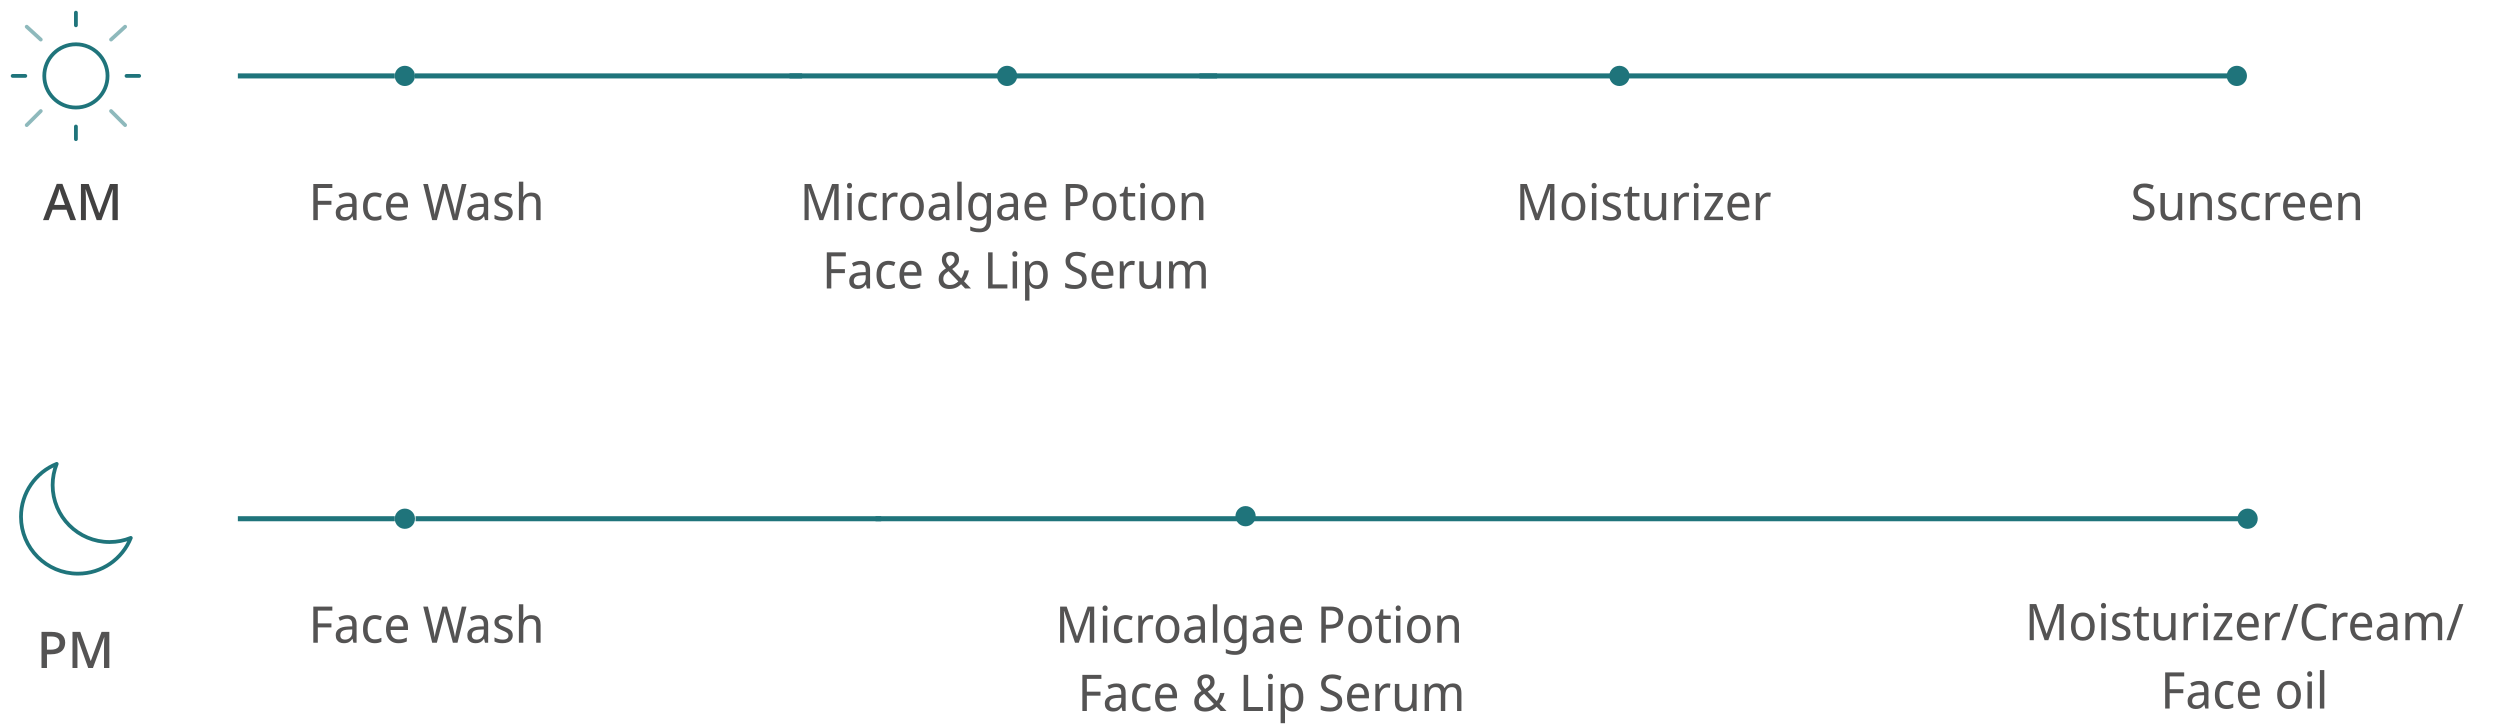 <svg xmlns="http://www.w3.org/2000/svg" fill="none" viewBox="0 0 988 287" height="287" width="988">
<path fill-opacity="0.9" fill="#424141" d="M125.6 87H123.82V72.72H131.34V74.3H125.6V79.36H130.98V80.94H125.6V87ZM137.264 76.1C138.491 76.1 139.404 76.387 140.004 76.96C140.618 77.533 140.924 78.447 140.924 79.7V87H139.664L139.324 85.48H139.244C138.951 85.867 138.651 86.193 138.344 86.46C138.051 86.713 137.704 86.9 137.304 87.02C136.918 87.14 136.438 87.2 135.864 87.2C135.264 87.2 134.724 87.087 134.244 86.86C133.764 86.633 133.384 86.287 133.104 85.82C132.824 85.34 132.684 84.74 132.684 84.02C132.684 82.953 133.078 82.133 133.864 81.56C134.651 80.973 135.864 80.653 137.504 80.6L139.204 80.54V79.9C139.204 79.007 139.024 78.387 138.664 78.04C138.318 77.693 137.818 77.52 137.164 77.52C136.644 77.52 136.144 77.607 135.664 77.78C135.198 77.94 134.751 78.127 134.324 78.34L133.784 77.02C134.238 76.767 134.764 76.553 135.364 76.38C135.964 76.193 136.598 76.1 137.264 76.1ZM137.744 81.82C136.518 81.873 135.664 82.087 135.184 82.46C134.718 82.833 134.484 83.36 134.484 84.04C134.484 84.64 134.651 85.08 134.984 85.36C135.318 85.64 135.751 85.78 136.284 85.78C137.111 85.78 137.804 85.533 138.364 85.04C138.924 84.533 139.204 83.76 139.204 82.72V81.76L137.744 81.82ZM148.089 87.2C147.183 87.2 146.383 87.007 145.689 86.62C144.996 86.233 144.449 85.633 144.049 84.82C143.663 84.007 143.469 82.967 143.469 81.7C143.469 80.38 143.676 79.307 144.089 78.48C144.503 77.653 145.063 77.047 145.769 76.66C146.489 76.273 147.303 76.08 148.209 76.08C148.729 76.08 149.229 76.14 149.709 76.26C150.203 76.367 150.603 76.5 150.909 76.66L150.369 78.12C150.063 78 149.703 77.887 149.289 77.78C148.889 77.673 148.516 77.62 148.169 77.62C147.516 77.62 146.976 77.773 146.549 78.08C146.123 78.387 145.803 78.84 145.589 79.44C145.376 80.04 145.269 80.787 145.269 81.68C145.269 82.533 145.376 83.26 145.589 83.86C145.803 84.46 146.116 84.913 146.529 85.22C146.956 85.527 147.476 85.68 148.089 85.68C148.636 85.68 149.123 85.62 149.549 85.5C149.976 85.38 150.369 85.233 150.729 85.06V86.62C150.383 86.807 150.003 86.947 149.589 87.04C149.176 87.147 148.676 87.2 148.089 87.2ZM157.031 76.08C157.898 76.08 158.645 76.28 159.271 76.68C159.898 77.08 160.378 77.647 160.711 78.38C161.058 79.1 161.231 79.947 161.231 80.92V81.98H154.351C154.378 83.193 154.665 84.12 155.211 84.76C155.758 85.387 156.525 85.7 157.511 85.7C158.151 85.7 158.718 85.64 159.211 85.52C159.718 85.387 160.238 85.2 160.771 84.96V86.5C160.251 86.74 159.738 86.913 159.231 87.02C158.738 87.14 158.138 87.2 157.431 87.2C156.471 87.2 155.625 86.993 154.891 86.58C154.158 86.167 153.585 85.553 153.171 84.74C152.758 83.913 152.551 82.907 152.551 81.72C152.551 80.547 152.738 79.54 153.111 78.7C153.485 77.86 154.005 77.213 154.671 76.76C155.351 76.307 156.138 76.08 157.031 76.08ZM157.031 77.52C156.258 77.52 155.645 77.793 155.191 78.34C154.738 78.873 154.471 79.62 154.391 80.58H159.431C159.431 79.967 159.345 79.433 159.171 78.98C158.998 78.527 158.731 78.173 158.371 77.92C158.025 77.653 157.578 77.52 157.031 77.52ZM184.359 72.72L180.799 87H178.979L176.439 77.64C176.359 77.36 176.279 77.073 176.199 76.78C176.132 76.487 176.065 76.207 175.999 75.94C175.932 75.673 175.879 75.447 175.839 75.26C175.799 75.06 175.772 74.913 175.759 74.82C175.745 74.913 175.719 75.06 175.679 75.26C175.639 75.447 175.592 75.673 175.539 75.94C175.485 76.207 175.419 76.493 175.339 76.8C175.272 77.093 175.199 77.393 175.119 77.7L172.639 87H170.799L167.259 72.72H169.119L171.179 81.44C171.245 81.747 171.312 82.053 171.379 82.36C171.445 82.653 171.499 82.947 171.539 83.24C171.592 83.52 171.639 83.793 171.679 84.06C171.732 84.327 171.772 84.587 171.799 84.84C171.839 84.573 171.879 84.3 171.919 84.02C171.972 83.74 172.025 83.453 172.079 83.16C172.145 82.853 172.212 82.547 172.279 82.24C172.359 81.933 172.439 81.633 172.519 81.34L174.839 72.72H176.679L179.099 81.4C179.179 81.707 179.252 82.02 179.319 82.34C179.399 82.647 179.465 82.947 179.519 83.24C179.585 83.533 179.639 83.82 179.679 84.1C179.732 84.367 179.779 84.613 179.819 84.84C179.859 84.507 179.912 84.16 179.979 83.8C180.045 83.427 180.119 83.04 180.199 82.64C180.292 82.24 180.385 81.833 180.479 81.42L182.519 72.72H184.359ZM189.256 76.1C190.483 76.1 191.396 76.387 191.996 76.96C192.61 77.533 192.916 78.447 192.916 79.7V87H191.656L191.316 85.48H191.236C190.943 85.867 190.643 86.193 190.336 86.46C190.043 86.713 189.696 86.9 189.296 87.02C188.91 87.14 188.43 87.2 187.856 87.2C187.256 87.2 186.716 87.087 186.236 86.86C185.756 86.633 185.376 86.287 185.096 85.82C184.816 85.34 184.676 84.74 184.676 84.02C184.676 82.953 185.07 82.133 185.856 81.56C186.643 80.973 187.856 80.653 189.496 80.6L191.196 80.54V79.9C191.196 79.007 191.016 78.387 190.656 78.04C190.31 77.693 189.81 77.52 189.156 77.52C188.636 77.52 188.136 77.607 187.656 77.78C187.19 77.94 186.743 78.127 186.316 78.34L185.776 77.02C186.23 76.767 186.756 76.553 187.356 76.38C187.956 76.193 188.59 76.1 189.256 76.1ZM189.736 81.82C188.51 81.873 187.656 82.087 187.176 82.46C186.71 82.833 186.476 83.36 186.476 84.04C186.476 84.64 186.643 85.08 186.976 85.36C187.31 85.64 187.743 85.78 188.276 85.78C189.103 85.78 189.796 85.533 190.356 85.04C190.916 84.533 191.196 83.76 191.196 82.72V81.76L189.736 81.82ZM202.641 84.04C202.641 84.733 202.475 85.313 202.141 85.78C201.821 86.247 201.361 86.6 200.761 86.84C200.161 87.08 199.441 87.2 198.601 87.2C197.895 87.2 197.281 87.14 196.761 87.02C196.255 86.9 195.808 86.733 195.421 86.52V84.92C195.835 85.133 196.328 85.333 196.901 85.52C197.475 85.693 198.055 85.78 198.641 85.78C199.455 85.78 200.041 85.64 200.401 85.36C200.775 85.067 200.961 84.68 200.961 84.2C200.961 83.933 200.888 83.693 200.741 83.48C200.608 83.267 200.361 83.053 200.001 82.84C199.655 82.627 199.148 82.387 198.481 82.12C197.841 81.853 197.288 81.587 196.821 81.32C196.368 81.053 196.015 80.733 195.761 80.36C195.521 79.987 195.401 79.507 195.401 78.92C195.401 78.013 195.748 77.313 196.441 76.82C197.148 76.327 198.068 76.08 199.201 76.08C199.815 76.08 200.388 76.147 200.921 76.28C201.455 76.4 201.961 76.573 202.441 76.8L201.861 78.2C201.581 78.067 201.288 77.953 200.981 77.86C200.675 77.753 200.361 77.673 200.041 77.62C199.735 77.553 199.421 77.52 199.101 77.52C198.448 77.52 197.948 77.64 197.601 77.88C197.255 78.107 197.081 78.42 197.081 78.82C197.081 79.113 197.161 79.367 197.321 79.58C197.481 79.793 197.741 80 198.101 80.2C198.475 80.387 198.981 80.607 199.621 80.86C200.261 81.113 200.808 81.373 201.261 81.64C201.715 81.907 202.055 82.233 202.281 82.62C202.521 82.993 202.641 83.467 202.641 84.04ZM206.804 76.26C206.804 76.513 206.791 76.773 206.764 77.04C206.751 77.307 206.731 77.547 206.704 77.76H206.824C207.038 77.387 207.304 77.08 207.624 76.84C207.958 76.6 208.318 76.42 208.704 76.3C209.104 76.167 209.518 76.1 209.944 76.1C210.758 76.1 211.438 76.24 211.984 76.52C212.531 76.787 212.944 77.207 213.224 77.78C213.504 78.353 213.644 79.1 213.644 80.02V87H211.904V80.14C211.904 79.273 211.724 78.627 211.364 78.2C211.004 77.773 210.451 77.56 209.704 77.56C208.971 77.56 208.391 77.713 207.964 78.02C207.538 78.313 207.238 78.753 207.064 79.34C206.891 79.913 206.804 80.62 206.804 81.46V87H205.064V71.8H206.804V76.26Z"></path>
<path fill-opacity="0.9" fill="#424141" d="M606.72 87L602.4 74.48H602.32C602.347 74.747 602.367 75.087 602.38 75.5C602.407 75.913 602.427 76.367 602.44 76.86C602.453 77.34 602.46 77.833 602.46 78.34V87H600.82V72.72H603.42L607.48 84.42H607.56L611.7 72.72H614.3V87H612.54V78.22C612.54 77.753 612.547 77.293 612.56 76.84C612.573 76.373 612.593 75.94 612.62 75.54C612.647 75.127 612.667 74.78 612.68 74.5H612.6L608.2 87H606.72ZM626.529 81.62C626.529 82.513 626.416 83.307 626.189 84C625.976 84.68 625.662 85.26 625.249 85.74C624.836 86.22 624.336 86.587 623.749 86.84C623.162 87.08 622.509 87.2 621.789 87.2C621.122 87.2 620.502 87.08 619.929 86.84C619.369 86.587 618.876 86.22 618.449 85.74C618.036 85.26 617.716 84.68 617.489 84C617.262 83.307 617.149 82.513 617.149 81.62C617.149 80.433 617.336 79.433 617.709 78.62C618.096 77.793 618.642 77.167 619.349 76.74C620.056 76.3 620.889 76.08 621.849 76.08C622.769 76.08 623.576 76.3 624.269 76.74C624.976 77.167 625.529 77.793 625.929 78.62C626.329 79.433 626.529 80.433 626.529 81.62ZM618.949 81.62C618.949 82.46 619.049 83.193 619.249 83.82C619.449 84.433 619.762 84.907 620.189 85.24C620.616 85.573 621.162 85.74 621.829 85.74C622.496 85.74 623.042 85.573 623.469 85.24C623.896 84.907 624.209 84.433 624.409 83.82C624.622 83.193 624.729 82.46 624.729 81.62C624.729 80.767 624.622 80.04 624.409 79.44C624.209 78.84 623.896 78.38 623.469 78.06C623.042 77.727 622.489 77.56 621.809 77.56C620.809 77.56 620.082 77.92 619.629 78.64C619.176 79.36 618.949 80.353 618.949 81.62ZM630.875 76.28V87H629.135V76.28H630.875ZM630.015 72.26C630.282 72.26 630.515 72.353 630.715 72.54C630.915 72.713 631.015 72.993 631.015 73.38C631.015 73.753 630.915 74.033 630.715 74.22C630.515 74.407 630.282 74.5 630.015 74.5C629.735 74.5 629.495 74.407 629.295 74.22C629.095 74.033 628.995 73.753 628.995 73.38C628.995 72.993 629.095 72.713 629.295 72.54C629.495 72.353 629.735 72.26 630.015 72.26ZM640.657 84.04C640.657 84.733 640.49 85.313 640.157 85.78C639.837 86.247 639.377 86.6 638.777 86.84C638.177 87.08 637.457 87.2 636.617 87.2C635.91 87.2 635.297 87.14 634.777 87.02C634.27 86.9 633.824 86.733 633.437 86.52V84.92C633.85 85.133 634.344 85.333 634.917 85.52C635.49 85.693 636.07 85.78 636.657 85.78C637.47 85.78 638.057 85.64 638.417 85.36C638.79 85.067 638.977 84.68 638.977 84.2C638.977 83.933 638.904 83.693 638.757 83.48C638.624 83.267 638.377 83.053 638.017 82.84C637.67 82.627 637.164 82.387 636.497 82.12C635.857 81.853 635.304 81.587 634.837 81.32C634.384 81.053 634.03 80.733 633.777 80.36C633.537 79.987 633.417 79.507 633.417 78.92C633.417 78.013 633.764 77.313 634.457 76.82C635.164 76.327 636.084 76.08 637.217 76.08C637.83 76.08 638.404 76.147 638.937 76.28C639.47 76.4 639.977 76.573 640.457 76.8L639.877 78.2C639.597 78.067 639.304 77.953 638.997 77.86C638.69 77.753 638.377 77.673 638.057 77.62C637.75 77.553 637.437 77.52 637.117 77.52C636.464 77.52 635.964 77.64 635.617 77.88C635.27 78.107 635.097 78.42 635.097 78.82C635.097 79.113 635.177 79.367 635.337 79.58C635.497 79.793 635.757 80 636.117 80.2C636.49 80.387 636.997 80.607 637.637 80.86C638.277 81.113 638.824 81.373 639.277 81.64C639.73 81.907 640.07 82.233 640.297 82.62C640.537 82.993 640.657 83.467 640.657 84.04ZM646.54 85.76C646.793 85.76 647.053 85.74 647.32 85.7C647.587 85.647 647.807 85.593 647.98 85.54V86.88C647.793 86.973 647.527 87.047 647.18 87.1C646.847 87.167 646.527 87.2 646.22 87.2C645.687 87.2 645.193 87.107 644.74 86.92C644.287 86.72 643.92 86.38 643.64 85.9C643.373 85.42 643.24 84.747 643.24 83.88V77.64H641.82V76.8L643.28 76.1L643.94 73.82H644.98V76.28H647.9V77.64H644.98V83.84C644.98 84.493 645.127 84.98 645.42 85.3C645.713 85.607 646.087 85.76 646.54 85.76ZM658.475 76.28V87H657.075L656.815 85.58H656.735C656.521 85.953 656.241 86.26 655.895 86.5C655.561 86.74 655.195 86.913 654.795 87.02C654.395 87.14 653.975 87.2 653.535 87.2C652.735 87.2 652.061 87.067 651.515 86.8C650.968 86.52 650.555 86.093 650.275 85.52C650.008 84.947 649.875 84.207 649.875 83.3V76.28H651.635V83.18C651.635 84.033 651.815 84.673 652.175 85.1C652.535 85.527 653.088 85.74 653.835 85.74C654.568 85.74 655.141 85.593 655.555 85.3C655.981 84.993 656.281 84.553 656.455 83.98C656.641 83.393 656.735 82.687 656.735 81.86V76.28H658.475ZM666.415 76.08C666.601 76.08 666.801 76.093 667.015 76.12C667.228 76.133 667.415 76.16 667.575 76.2L667.375 77.82C667.215 77.78 667.035 77.747 666.835 77.72C666.648 77.693 666.468 77.68 666.295 77.68C665.908 77.68 665.541 77.767 665.195 77.94C664.848 78.113 664.535 78.36 664.255 78.68C663.988 78.987 663.775 79.36 663.615 79.8C663.455 80.24 663.375 80.733 663.375 81.28V87H661.635V76.28H663.055L663.255 78.24H663.335C663.548 77.84 663.801 77.48 664.095 77.16C664.401 76.827 664.748 76.567 665.135 76.38C665.521 76.18 665.948 76.08 666.415 76.08ZM671.207 76.28V87H669.467V76.28H671.207ZM670.347 72.26C670.614 72.26 670.847 72.353 671.047 72.54C671.247 72.713 671.347 72.993 671.347 73.38C671.347 73.753 671.247 74.033 671.047 74.22C670.847 74.407 670.614 74.5 670.347 74.5C670.067 74.5 669.827 74.407 669.627 74.22C669.427 74.033 669.327 73.753 669.327 73.38C669.327 72.993 669.427 72.713 669.627 72.54C669.827 72.353 670.067 72.26 670.347 72.26ZM680.929 87H673.509V85.84L678.869 77.64H673.829V76.28H680.809V77.6L675.509 85.64H680.929V87ZM687.156 76.08C688.023 76.08 688.77 76.28 689.396 76.68C690.023 77.08 690.503 77.647 690.836 78.38C691.183 79.1 691.356 79.947 691.356 80.92V81.98H684.476C684.503 83.193 684.79 84.12 685.336 84.76C685.883 85.387 686.65 85.7 687.636 85.7C688.276 85.7 688.843 85.64 689.336 85.52C689.843 85.387 690.363 85.2 690.896 84.96V86.5C690.376 86.74 689.863 86.913 689.356 87.02C688.863 87.14 688.263 87.2 687.556 87.2C686.596 87.2 685.75 86.993 685.016 86.58C684.283 86.167 683.71 85.553 683.296 84.74C682.883 83.913 682.676 82.907 682.676 81.72C682.676 80.547 682.863 79.54 683.236 78.7C683.61 77.86 684.13 77.213 684.796 76.76C685.476 76.307 686.263 76.08 687.156 76.08ZM687.156 77.52C686.383 77.52 685.77 77.793 685.316 78.34C684.863 78.873 684.596 79.62 684.516 80.58H689.556C689.556 79.967 689.47 79.433 689.296 78.98C689.123 78.527 688.856 78.173 688.496 77.92C688.15 77.653 687.703 77.52 687.156 77.52ZM698.661 76.08C698.847 76.08 699.047 76.093 699.261 76.12C699.474 76.133 699.661 76.16 699.821 76.2L699.621 77.82C699.461 77.78 699.281 77.747 699.081 77.72C698.894 77.693 698.714 77.68 698.541 77.68C698.154 77.68 697.787 77.767 697.441 77.94C697.094 78.113 696.781 78.36 696.501 78.68C696.234 78.987 696.021 79.36 695.861 79.8C695.701 80.24 695.621 80.733 695.621 81.28V87H693.881V76.28H695.301L695.501 78.24H695.581C695.794 77.84 696.047 77.48 696.341 77.16C696.647 76.827 696.994 76.567 697.381 76.38C697.767 76.18 698.194 76.08 698.661 76.08Z"></path>
<path fill-opacity="0.9" fill="#424141" d="M851.46 83.18C851.46 84.033 851.26 84.76 850.86 85.36C850.473 85.947 849.92 86.4 849.2 86.72C848.493 87.04 847.647 87.2 846.66 87.2C846.167 87.2 845.687 87.173 845.22 87.12C844.767 87.067 844.347 86.993 843.96 86.9C843.587 86.793 843.253 86.667 842.96 86.52V84.8C843.427 85.013 843.993 85.207 844.66 85.38C845.34 85.553 846.033 85.64 846.74 85.64C847.393 85.64 847.933 85.547 848.36 85.36C848.8 85.173 849.127 84.907 849.34 84.56C849.567 84.213 849.68 83.807 849.68 83.34C849.68 82.873 849.58 82.48 849.38 82.16C849.193 81.84 848.873 81.547 848.42 81.28C847.967 81 847.347 80.707 846.56 80.4C846 80.173 845.507 79.933 845.08 79.68C844.653 79.413 844.293 79.113 844 78.78C843.707 78.447 843.487 78.067 843.34 77.64C843.193 77.213 843.12 76.72 843.12 76.16C843.12 75.4 843.3 74.753 843.66 74.22C844.033 73.673 844.54 73.253 845.18 72.96C845.833 72.667 846.587 72.52 847.44 72.52C848.173 72.52 848.847 72.593 849.46 72.74C850.073 72.887 850.64 73.08 851.16 73.32L850.6 74.86C850.12 74.647 849.607 74.467 849.06 74.32C848.527 74.173 847.973 74.1 847.4 74.1C846.853 74.1 846.393 74.187 846.02 74.36C845.66 74.533 845.387 74.78 845.2 75.1C845.013 75.407 844.92 75.767 844.92 76.18C844.92 76.66 845.013 77.06 845.2 77.38C845.387 77.7 845.693 77.987 846.12 78.24C846.547 78.493 847.113 78.767 847.82 79.06C848.607 79.367 849.267 79.7 849.8 80.06C850.347 80.407 850.76 80.827 851.04 81.32C851.32 81.813 851.46 82.433 851.46 83.18ZM862.412 76.28V87H861.012L860.752 85.58H860.672C860.459 85.953 860.179 86.26 859.832 86.5C859.499 86.74 859.132 86.913 858.732 87.02C858.332 87.14 857.912 87.2 857.472 87.2C856.672 87.2 855.999 87.067 855.452 86.8C854.905 86.52 854.492 86.093 854.212 85.52C853.945 84.947 853.812 84.207 853.812 83.3V76.28H855.572V83.18C855.572 84.033 855.752 84.673 856.112 85.1C856.472 85.527 857.025 85.74 857.772 85.74C858.505 85.74 859.079 85.593 859.492 85.3C859.919 84.993 860.219 84.553 860.392 83.98C860.579 83.393 860.672 82.687 860.672 81.86V76.28H862.412ZM870.492 76.08C871.692 76.08 872.599 76.393 873.212 77.02C873.839 77.633 874.152 78.633 874.152 80.02V87H872.412V80.14C872.412 79.273 872.232 78.627 871.872 78.2C871.512 77.773 870.959 77.56 870.212 77.56C869.119 77.56 868.359 77.893 867.932 78.56C867.519 79.227 867.312 80.187 867.312 81.44V87H865.572V76.28H866.972L867.232 77.74H867.332C867.546 77.367 867.819 77.06 868.152 76.82C868.486 76.567 868.852 76.38 869.252 76.26C869.652 76.14 870.066 76.08 870.492 76.08ZM883.872 84.04C883.872 84.733 883.705 85.313 883.372 85.78C883.052 86.247 882.592 86.6 881.992 86.84C881.392 87.08 880.672 87.2 879.832 87.2C879.125 87.2 878.512 87.14 877.992 87.02C877.485 86.9 877.039 86.733 876.652 86.52V84.92C877.065 85.133 877.559 85.333 878.132 85.52C878.705 85.693 879.285 85.78 879.872 85.78C880.685 85.78 881.272 85.64 881.632 85.36C882.005 85.067 882.192 84.68 882.192 84.2C882.192 83.933 882.119 83.693 881.972 83.48C881.839 83.267 881.592 83.053 881.232 82.84C880.885 82.627 880.379 82.387 879.712 82.12C879.072 81.853 878.519 81.587 878.052 81.32C877.599 81.053 877.245 80.733 876.992 80.36C876.752 79.987 876.632 79.507 876.632 78.92C876.632 78.013 876.979 77.313 877.672 76.82C878.379 76.327 879.299 76.08 880.432 76.08C881.045 76.08 881.619 76.147 882.152 76.28C882.685 76.4 883.192 76.573 883.672 76.8L883.092 78.2C882.812 78.067 882.519 77.953 882.212 77.86C881.905 77.753 881.592 77.673 881.272 77.62C880.965 77.553 880.652 77.52 880.332 77.52C879.679 77.52 879.179 77.64 878.832 77.88C878.485 78.107 878.312 78.42 878.312 78.82C878.312 79.113 878.392 79.367 878.552 79.58C878.712 79.793 878.972 80 879.332 80.2C879.705 80.387 880.212 80.607 880.852 80.86C881.492 81.113 882.039 81.373 882.492 81.64C882.945 81.907 883.285 82.233 883.512 82.62C883.752 82.993 883.872 83.467 883.872 84.04ZM890.355 87.2C889.448 87.2 888.648 87.007 887.955 86.62C887.262 86.233 886.715 85.633 886.315 84.82C885.928 84.007 885.735 82.967 885.735 81.7C885.735 80.38 885.942 79.307 886.355 78.48C886.768 77.653 887.328 77.047 888.035 76.66C888.755 76.273 889.568 76.08 890.475 76.08C890.995 76.08 891.495 76.14 891.975 76.26C892.468 76.367 892.868 76.5 893.175 76.66L892.635 78.12C892.328 78 891.968 77.887 891.555 77.78C891.155 77.673 890.782 77.62 890.435 77.62C889.782 77.62 889.242 77.773 888.815 78.08C888.388 78.387 888.068 78.84 887.855 79.44C887.642 80.04 887.535 80.787 887.535 81.68C887.535 82.533 887.642 83.26 887.855 83.86C888.068 84.46 888.382 84.913 888.795 85.22C889.222 85.527 889.742 85.68 890.355 85.68C890.902 85.68 891.388 85.62 891.815 85.5C892.242 85.38 892.635 85.233 892.995 85.06V86.62C892.648 86.807 892.268 86.947 891.855 87.04C891.442 87.147 890.942 87.2 890.355 87.2ZM900.157 76.08C900.344 76.08 900.544 76.093 900.757 76.12C900.97 76.133 901.157 76.16 901.317 76.2L901.117 77.82C900.957 77.78 900.777 77.747 900.577 77.72C900.39 77.693 900.21 77.68 900.037 77.68C899.65 77.68 899.284 77.767 898.937 77.94C898.59 78.113 898.277 78.36 897.997 78.68C897.73 78.987 897.517 79.36 897.357 79.8C897.197 80.24 897.117 80.733 897.117 81.28V87H895.377V76.28H896.797L896.997 78.24H897.077C897.29 77.84 897.544 77.48 897.837 77.16C898.144 76.827 898.49 76.567 898.877 76.38C899.264 76.18 899.69 76.08 900.157 76.08ZM906.738 76.08C907.605 76.08 908.352 76.28 908.978 76.68C909.605 77.08 910.085 77.647 910.418 78.38C910.765 79.1 910.938 79.947 910.938 80.92V81.98H904.058C904.085 83.193 904.372 84.12 904.918 84.76C905.465 85.387 906.232 85.7 907.218 85.7C907.858 85.7 908.425 85.64 908.918 85.52C909.425 85.387 909.945 85.2 910.478 84.96V86.5C909.958 86.74 909.445 86.913 908.938 87.02C908.445 87.14 907.845 87.2 907.138 87.2C906.178 87.2 905.332 86.993 904.598 86.58C903.865 86.167 903.292 85.553 902.878 84.74C902.465 83.913 902.258 82.907 902.258 81.72C902.258 80.547 902.445 79.54 902.818 78.7C903.192 77.86 903.712 77.213 904.378 76.76C905.058 76.307 905.845 76.08 906.738 76.08ZM906.738 77.52C905.965 77.52 905.352 77.793 904.898 78.34C904.445 78.873 904.178 79.62 904.098 80.58H909.138C909.138 79.967 909.052 79.433 908.878 78.98C908.705 78.527 908.438 78.173 908.078 77.92C907.732 77.653 907.285 77.52 906.738 77.52ZM917.383 76.08C918.249 76.08 918.996 76.28 919.623 76.68C920.249 77.08 920.729 77.647 921.063 78.38C921.409 79.1 921.583 79.947 921.583 80.92V81.98H914.703C914.729 83.193 915.016 84.12 915.563 84.76C916.109 85.387 916.876 85.7 917.863 85.7C918.503 85.7 919.069 85.64 919.563 85.52C920.069 85.387 920.589 85.2 921.123 84.96V86.5C920.603 86.74 920.089 86.913 919.583 87.02C919.089 87.14 918.489 87.2 917.783 87.2C916.823 87.2 915.976 86.993 915.243 86.58C914.509 86.167 913.936 85.553 913.523 84.74C913.109 83.913 912.903 82.907 912.903 81.72C912.903 80.547 913.089 79.54 913.463 78.7C913.836 77.86 914.356 77.213 915.023 76.76C915.703 76.307 916.489 76.08 917.383 76.08ZM917.383 77.52C916.609 77.52 915.996 77.793 915.543 78.34C915.089 78.873 914.823 79.62 914.743 80.58H919.783C919.783 79.967 919.696 79.433 919.523 78.98C919.349 78.527 919.083 78.173 918.723 77.92C918.376 77.653 917.929 77.52 917.383 77.52ZM929.027 76.08C930.227 76.08 931.134 76.393 931.747 77.02C932.374 77.633 932.687 78.633 932.687 80.02V87H930.947V80.14C930.947 79.273 930.767 78.627 930.407 78.2C930.047 77.773 929.494 77.56 928.747 77.56C927.654 77.56 926.894 77.893 926.467 78.56C926.054 79.227 925.847 80.187 925.847 81.44V87H924.107V76.28H925.507L925.767 77.74H925.867C926.081 77.367 926.354 77.06 926.687 76.82C927.021 76.567 927.387 76.38 927.787 76.26C928.187 76.14 928.601 76.08 929.027 76.08Z"></path>
<path fill-opacity="0.9" fill="#424141" d="M323.849 87L319.529 74.48H319.449C319.476 74.747 319.496 75.087 319.509 75.5C319.536 75.913 319.556 76.367 319.569 76.86C319.582 77.34 319.589 77.833 319.589 78.34V87H317.949V72.72H320.549L324.609 84.42H324.689L328.829 72.72H331.429V87H329.669V78.22C329.669 77.753 329.676 77.293 329.689 76.84C329.702 76.373 329.722 75.94 329.749 75.54C329.776 75.127 329.796 74.78 329.809 74.5H329.729L325.329 87H323.849ZM336.598 76.28V87H334.858V76.28H336.598ZM335.738 72.26C336.004 72.26 336.238 72.353 336.438 72.54C336.638 72.713 336.738 72.993 336.738 73.38C336.738 73.753 336.638 74.033 336.438 74.22C336.238 74.407 336.004 74.5 335.738 74.5C335.458 74.5 335.218 74.407 335.018 74.22C334.818 74.033 334.718 73.753 334.718 73.38C334.718 72.993 334.818 72.713 335.018 72.54C335.218 72.353 335.458 72.26 335.738 72.26ZM343.82 87.2C342.913 87.2 342.113 87.007 341.42 86.62C340.726 86.233 340.18 85.633 339.78 84.82C339.393 84.007 339.2 82.967 339.2 81.7C339.2 80.38 339.406 79.307 339.82 78.48C340.233 77.653 340.793 77.047 341.5 76.66C342.22 76.273 343.033 76.08 343.94 76.08C344.46 76.08 344.96 76.14 345.44 76.26C345.933 76.367 346.333 76.5 346.64 76.66L346.1 78.12C345.793 78 345.433 77.887 345.02 77.78C344.62 77.673 344.246 77.62 343.9 77.62C343.246 77.62 342.706 77.773 342.28 78.08C341.853 78.387 341.533 78.84 341.32 79.44C341.106 80.04 341 80.787 341 81.68C341 82.533 341.106 83.26 341.32 83.86C341.533 84.46 341.846 84.913 342.26 85.22C342.686 85.527 343.206 85.68 343.82 85.68C344.366 85.68 344.853 85.62 345.28 85.5C345.706 85.38 346.1 85.233 346.46 85.06V86.62C346.113 86.807 345.733 86.947 345.32 87.04C344.906 87.147 344.406 87.2 343.82 87.2ZM353.622 76.08C353.808 76.08 354.008 76.093 354.222 76.12C354.435 76.133 354.622 76.16 354.782 76.2L354.582 77.82C354.422 77.78 354.242 77.747 354.042 77.72C353.855 77.693 353.675 77.68 353.502 77.68C353.115 77.68 352.748 77.767 352.402 77.94C352.055 78.113 351.742 78.36 351.462 78.68C351.195 78.987 350.982 79.36 350.822 79.8C350.662 80.24 350.582 80.733 350.582 81.28V87H348.842V76.28H350.262L350.462 78.24H350.542C350.755 77.84 351.008 77.48 351.302 77.16C351.608 76.827 351.955 76.567 352.342 76.38C352.728 76.18 353.155 76.08 353.622 76.08ZM365.103 81.62C365.103 82.513 364.99 83.307 364.763 84C364.55 84.68 364.236 85.26 363.823 85.74C363.41 86.22 362.91 86.587 362.323 86.84C361.736 87.08 361.083 87.2 360.363 87.2C359.696 87.2 359.076 87.08 358.503 86.84C357.943 86.587 357.45 86.22 357.023 85.74C356.61 85.26 356.29 84.68 356.063 84C355.836 83.307 355.723 82.513 355.723 81.62C355.723 80.433 355.91 79.433 356.283 78.62C356.67 77.793 357.216 77.167 357.923 76.74C358.63 76.3 359.463 76.08 360.423 76.08C361.343 76.08 362.15 76.3 362.843 76.74C363.55 77.167 364.103 77.793 364.503 78.62C364.903 79.433 365.103 80.433 365.103 81.62ZM357.523 81.62C357.523 82.46 357.623 83.193 357.823 83.82C358.023 84.433 358.336 84.907 358.763 85.24C359.19 85.573 359.736 85.74 360.403 85.74C361.07 85.74 361.616 85.573 362.043 85.24C362.47 84.907 362.783 84.433 362.983 83.82C363.196 83.193 363.303 82.46 363.303 81.62C363.303 80.767 363.196 80.04 362.983 79.44C362.783 78.84 362.47 78.38 362.043 78.06C361.616 77.727 361.063 77.56 360.383 77.56C359.383 77.56 358.656 77.92 358.203 78.64C357.75 79.36 357.523 80.353 357.523 81.62ZM371.549 76.1C372.776 76.1 373.689 76.387 374.289 76.96C374.903 77.533 375.209 78.447 375.209 79.7V87H373.949L373.609 85.48H373.529C373.236 85.867 372.936 86.193 372.629 86.46C372.336 86.713 371.989 86.9 371.589 87.02C371.203 87.14 370.723 87.2 370.149 87.2C369.549 87.2 369.009 87.087 368.529 86.86C368.049 86.633 367.669 86.287 367.389 85.82C367.109 85.34 366.969 84.74 366.969 84.02C366.969 82.953 367.363 82.133 368.149 81.56C368.936 80.973 370.149 80.653 371.789 80.6L373.489 80.54V79.9C373.489 79.007 373.309 78.387 372.949 78.04C372.603 77.693 372.103 77.52 371.449 77.52C370.929 77.52 370.429 77.607 369.949 77.78C369.483 77.94 369.036 78.127 368.609 78.34L368.069 77.02C368.523 76.767 369.049 76.553 369.649 76.38C370.249 76.193 370.883 76.1 371.549 76.1ZM372.029 81.82C370.803 81.873 369.949 82.087 369.469 82.46C369.003 82.833 368.769 83.36 368.769 84.04C368.769 84.64 368.936 85.08 369.269 85.36C369.603 85.64 370.036 85.78 370.569 85.78C371.396 85.78 372.089 85.533 372.649 85.04C373.209 84.533 373.489 83.76 373.489 82.72V81.76L372.029 81.82ZM380.054 87H378.314V71.8H380.054V87ZM386.777 76.08C387.443 76.08 388.037 76.213 388.557 76.48C389.09 76.747 389.543 77.153 389.917 77.7H390.017L390.237 76.28H391.637V87.18C391.637 88.193 391.47 89.04 391.137 89.72C390.817 90.413 390.317 90.933 389.637 91.28C388.97 91.627 388.117 91.8 387.077 91.8C386.343 91.8 385.677 91.74 385.077 91.62C384.477 91.513 383.93 91.347 383.437 91.12V89.5C383.77 89.673 384.13 89.82 384.517 89.94C384.917 90.073 385.337 90.173 385.777 90.24C386.23 90.307 386.697 90.34 387.177 90.34C388.03 90.34 388.697 90.067 389.177 89.52C389.67 88.987 389.917 88.253 389.917 87.32V86.9C389.917 86.74 389.923 86.513 389.937 86.22C389.95 85.913 389.963 85.7 389.977 85.58H389.897C389.55 86.127 389.117 86.533 388.597 86.8C388.077 87.067 387.477 87.2 386.797 87.2C385.503 87.2 384.49 86.713 383.757 85.74C383.023 84.767 382.657 83.407 382.657 81.66C382.657 80.513 382.817 79.527 383.137 78.7C383.47 77.86 383.943 77.213 384.557 76.76C385.183 76.307 385.923 76.08 386.777 76.08ZM387.057 77.56C386.51 77.56 386.037 77.72 385.637 78.04C385.25 78.36 384.957 78.827 384.757 79.44C384.557 80.053 384.457 80.8 384.457 81.68C384.457 83 384.677 84.013 385.117 84.72C385.57 85.413 386.23 85.76 387.097 85.76C387.59 85.76 388.017 85.693 388.377 85.56C388.737 85.413 389.03 85.193 389.257 84.9C389.483 84.593 389.65 84.207 389.757 83.74C389.877 83.273 389.937 82.72 389.937 82.08V81.66C389.937 80.687 389.83 79.9 389.617 79.3C389.417 78.7 389.103 78.26 388.677 77.98C388.263 77.7 387.723 77.56 387.057 77.56ZM398.659 76.1C399.885 76.1 400.799 76.387 401.399 76.96C402.012 77.533 402.319 78.447 402.319 79.7V87H401.059L400.719 85.48H400.639C400.345 85.867 400.045 86.193 399.739 86.46C399.445 86.713 399.099 86.9 398.699 87.02C398.312 87.14 397.832 87.2 397.259 87.2C396.659 87.2 396.119 87.087 395.639 86.86C395.159 86.633 394.779 86.287 394.499 85.82C394.219 85.34 394.079 84.74 394.079 84.02C394.079 82.953 394.472 82.133 395.259 81.56C396.045 80.973 397.259 80.653 398.899 80.6L400.599 80.54V79.9C400.599 79.007 400.419 78.387 400.059 78.04C399.712 77.693 399.212 77.52 398.559 77.52C398.039 77.52 397.539 77.607 397.059 77.78C396.592 77.94 396.145 78.127 395.719 78.34L395.179 77.02C395.632 76.767 396.159 76.553 396.759 76.38C397.359 76.193 397.992 76.1 398.659 76.1ZM399.139 81.82C397.912 81.873 397.059 82.087 396.579 82.46C396.112 82.833 395.879 83.36 395.879 84.04C395.879 84.64 396.045 85.08 396.379 85.36C396.712 85.64 397.145 85.78 397.679 85.78C398.505 85.78 399.199 85.533 399.759 85.04C400.319 84.533 400.599 83.76 400.599 82.72V81.76L399.139 81.82ZM409.344 76.08C410.21 76.08 410.957 76.28 411.584 76.68C412.21 77.08 412.69 77.647 413.024 78.38C413.37 79.1 413.544 79.947 413.544 80.92V81.98H406.664C406.69 83.193 406.977 84.12 407.524 84.76C408.07 85.387 408.837 85.7 409.824 85.7C410.464 85.7 411.03 85.64 411.524 85.52C412.03 85.387 412.55 85.2 413.084 84.96V86.5C412.564 86.74 412.05 86.913 411.544 87.02C411.05 87.14 410.45 87.2 409.744 87.2C408.784 87.2 407.937 86.993 407.204 86.58C406.47 86.167 405.897 85.553 405.484 84.74C405.07 83.913 404.864 82.907 404.864 81.72C404.864 80.547 405.05 79.54 405.424 78.7C405.797 77.86 406.317 77.213 406.984 76.76C407.664 76.307 408.45 76.08 409.344 76.08ZM409.344 77.52C408.57 77.52 407.957 77.793 407.504 78.34C407.05 78.873 406.784 79.62 406.704 80.58H411.744C411.744 79.967 411.657 79.433 411.484 78.98C411.31 78.527 411.044 78.173 410.684 77.92C410.337 77.653 409.89 77.52 409.344 77.52ZM424.791 72.72C426.551 72.72 427.831 73.087 428.631 73.82C429.431 74.553 429.831 75.587 429.831 76.92C429.831 77.507 429.738 78.073 429.551 78.62C429.378 79.153 429.084 79.633 428.671 80.06C428.258 80.487 427.704 80.827 427.011 81.08C426.331 81.32 425.491 81.44 424.491 81.44H422.971V87H421.191V72.72H424.791ZM424.651 74.26H422.971V79.9H424.291C425.118 79.9 425.804 79.807 426.351 79.62C426.898 79.42 427.304 79.107 427.571 78.68C427.851 78.253 427.991 77.693 427.991 77C427.991 76.08 427.718 75.393 427.171 74.94C426.638 74.487 425.798 74.26 424.651 74.26ZM441.197 81.62C441.197 82.513 441.084 83.307 440.857 84C440.644 84.68 440.33 85.26 439.917 85.74C439.504 86.22 439.004 86.587 438.417 86.84C437.83 87.08 437.177 87.2 436.457 87.2C435.79 87.2 435.17 87.08 434.597 86.84C434.037 86.587 433.544 86.22 433.117 85.74C432.704 85.26 432.384 84.68 432.157 84C431.93 83.307 431.817 82.513 431.817 81.62C431.817 80.433 432.004 79.433 432.377 78.62C432.764 77.793 433.31 77.167 434.017 76.74C434.724 76.3 435.557 76.08 436.517 76.08C437.437 76.08 438.244 76.3 438.937 76.74C439.644 77.167 440.197 77.793 440.597 78.62C440.997 79.433 441.197 80.433 441.197 81.62ZM433.617 81.62C433.617 82.46 433.717 83.193 433.917 83.82C434.117 84.433 434.43 84.907 434.857 85.24C435.284 85.573 435.83 85.74 436.497 85.74C437.164 85.74 437.71 85.573 438.137 85.24C438.564 84.907 438.877 84.433 439.077 83.82C439.29 83.193 439.397 82.46 439.397 81.62C439.397 80.767 439.29 80.04 439.077 79.44C438.877 78.84 438.564 78.38 438.137 78.06C437.71 77.727 437.157 77.56 436.477 77.56C435.477 77.56 434.75 77.92 434.297 78.64C433.844 79.36 433.617 80.353 433.617 81.62ZM447.243 85.76C447.496 85.76 447.756 85.74 448.023 85.7C448.29 85.647 448.51 85.593 448.683 85.54V86.88C448.496 86.973 448.23 87.047 447.883 87.1C447.55 87.167 447.23 87.2 446.923 87.2C446.39 87.2 445.896 87.107 445.443 86.92C444.99 86.72 444.623 86.38 444.343 85.9C444.076 85.42 443.943 84.747 443.943 83.88V77.64H442.523V76.8L443.983 76.1L444.643 73.82H445.683V76.28H448.603V77.64H445.683V83.84C445.683 84.493 445.83 84.98 446.123 85.3C446.416 85.607 446.79 85.76 447.243 85.76ZM452.438 76.28V87H450.698V76.28H452.438ZM451.578 72.26C451.844 72.26 452.078 72.353 452.278 72.54C452.478 72.713 452.578 72.993 452.578 73.38C452.578 73.753 452.478 74.033 452.278 74.22C452.078 74.407 451.844 74.5 451.578 74.5C451.298 74.5 451.058 74.407 450.858 74.22C450.658 74.033 450.558 73.753 450.558 73.38C450.558 72.993 450.658 72.713 450.858 72.54C451.058 72.353 451.298 72.26 451.578 72.26ZM464.42 81.62C464.42 82.513 464.306 83.307 464.08 84C463.866 84.68 463.553 85.26 463.14 85.74C462.726 86.22 462.226 86.587 461.64 86.84C461.053 87.08 460.4 87.2 459.68 87.2C459.013 87.2 458.393 87.08 457.82 86.84C457.26 86.587 456.766 86.22 456.34 85.74C455.926 85.26 455.606 84.68 455.38 84C455.153 83.307 455.04 82.513 455.04 81.62C455.04 80.433 455.226 79.433 455.6 78.62C455.986 77.793 456.533 77.167 457.24 76.74C457.946 76.3 458.78 76.08 459.74 76.08C460.66 76.08 461.466 76.3 462.16 76.74C462.866 77.167 463.42 77.793 463.82 78.62C464.22 79.433 464.42 80.433 464.42 81.62ZM456.84 81.62C456.84 82.46 456.94 83.193 457.14 83.82C457.34 84.433 457.653 84.907 458.08 85.24C458.506 85.573 459.053 85.74 459.72 85.74C460.386 85.74 460.933 85.573 461.36 85.24C461.786 84.907 462.1 84.433 462.3 83.82C462.513 83.193 462.62 82.46 462.62 81.62C462.62 80.767 462.513 80.04 462.3 79.44C462.1 78.84 461.786 78.38 461.36 78.06C460.933 77.727 460.38 77.56 459.7 77.56C458.7 77.56 457.973 77.92 457.52 78.64C457.066 79.36 456.84 80.353 456.84 81.62ZM471.926 76.08C473.126 76.08 474.032 76.393 474.646 77.02C475.272 77.633 475.586 78.633 475.586 80.02V87H473.846V80.14C473.846 79.273 473.666 78.627 473.306 78.2C472.946 77.773 472.392 77.56 471.646 77.56C470.552 77.56 469.792 77.893 469.366 78.56C468.952 79.227 468.746 80.187 468.746 81.44V87H467.006V76.28H468.406L468.666 77.74H468.766C468.979 77.367 469.252 77.06 469.586 76.82C469.919 76.567 470.286 76.38 470.686 76.26C471.086 76.14 471.499 76.08 471.926 76.08ZM328.528 114H326.748V99.72H334.268V101.3H328.528V106.36H333.908V107.94H328.528V114ZM340.192 103.1C341.419 103.1 342.332 103.387 342.932 103.96C343.545 104.533 343.852 105.447 343.852 106.7V114H342.592L342.252 112.48H342.172C341.879 112.867 341.579 113.193 341.272 113.46C340.979 113.713 340.632 113.9 340.232 114.02C339.845 114.14 339.365 114.2 338.792 114.2C338.192 114.2 337.652 114.087 337.172 113.86C336.692 113.633 336.312 113.287 336.032 112.82C335.752 112.34 335.612 111.74 335.612 111.02C335.612 109.953 336.005 109.133 336.792 108.56C337.579 107.973 338.792 107.653 340.432 107.6L342.132 107.54V106.9C342.132 106.007 341.952 105.387 341.592 105.04C341.245 104.693 340.745 104.52 340.092 104.52C339.572 104.52 339.072 104.607 338.592 104.78C338.125 104.94 337.679 105.127 337.252 105.34L336.712 104.02C337.165 103.767 337.692 103.553 338.292 103.38C338.892 103.193 339.525 103.1 340.192 103.1ZM340.672 108.82C339.445 108.873 338.592 109.087 338.112 109.46C337.645 109.833 337.412 110.36 337.412 111.04C337.412 111.64 337.579 112.08 337.912 112.36C338.245 112.64 338.679 112.78 339.212 112.78C340.039 112.78 340.732 112.533 341.292 112.04C341.852 111.533 342.132 110.76 342.132 109.72V108.76L340.672 108.82ZM351.017 114.2C350.11 114.2 349.31 114.007 348.617 113.62C347.924 113.233 347.377 112.633 346.977 111.82C346.59 111.007 346.397 109.967 346.397 108.7C346.397 107.38 346.604 106.307 347.017 105.48C347.43 104.653 347.99 104.047 348.697 103.66C349.417 103.273 350.23 103.08 351.137 103.08C351.657 103.08 352.157 103.14 352.637 103.26C353.13 103.367 353.53 103.5 353.837 103.66L353.297 105.12C352.99 105 352.63 104.887 352.217 104.78C351.817 104.673 351.444 104.62 351.097 104.62C350.444 104.62 349.904 104.773 349.477 105.08C349.05 105.387 348.73 105.84 348.517 106.44C348.304 107.04 348.197 107.787 348.197 108.68C348.197 109.533 348.304 110.26 348.517 110.86C348.73 111.46 349.044 111.913 349.457 112.22C349.884 112.527 350.404 112.68 351.017 112.68C351.564 112.68 352.05 112.62 352.477 112.5C352.904 112.38 353.297 112.233 353.657 112.06V113.62C353.31 113.807 352.93 113.947 352.517 114.04C352.104 114.147 351.604 114.2 351.017 114.2ZM359.959 103.08C360.826 103.08 361.572 103.28 362.199 103.68C362.826 104.08 363.306 104.647 363.639 105.38C363.986 106.1 364.159 106.947 364.159 107.92V108.98H357.279C357.306 110.193 357.592 111.12 358.139 111.76C358.686 112.387 359.452 112.7 360.439 112.7C361.079 112.7 361.646 112.64 362.139 112.52C362.646 112.387 363.166 112.2 363.699 111.96V113.5C363.179 113.74 362.666 113.913 362.159 114.02C361.666 114.14 361.066 114.2 360.359 114.2C359.399 114.2 358.552 113.993 357.819 113.58C357.086 113.167 356.512 112.553 356.099 111.74C355.686 110.913 355.479 109.907 355.479 108.72C355.479 107.547 355.666 106.54 356.039 105.7C356.412 104.86 356.932 104.213 357.599 103.76C358.279 103.307 359.066 103.08 359.959 103.08ZM359.959 104.52C359.186 104.52 358.572 104.793 358.119 105.34C357.666 105.873 357.399 106.62 357.319 107.58H362.359C362.359 106.967 362.272 106.433 362.099 105.98C361.926 105.527 361.659 105.173 361.299 104.92C360.952 104.653 360.506 104.52 359.959 104.52ZM375.706 99.5C376.386 99.5 376.973 99.627 377.466 99.88C377.96 100.12 378.34 100.467 378.606 100.92C378.873 101.373 379.006 101.927 379.006 102.58C379.006 103.42 378.746 104.133 378.226 104.72C377.72 105.307 377.08 105.84 376.306 106.32L379.866 110.04C380.186 109.627 380.446 109.153 380.646 108.62C380.86 108.073 381.033 107.487 381.166 106.86H382.926C382.74 107.713 382.486 108.507 382.166 109.24C381.86 109.973 381.466 110.613 380.986 111.16L383.746 114H381.406L379.826 112.32C379.533 112.6 379.22 112.86 378.886 113.1C378.566 113.327 378.22 113.52 377.846 113.68C377.486 113.84 377.086 113.967 376.646 114.06C376.22 114.153 375.753 114.2 375.246 114.2C374.366 114.2 373.606 114.053 372.966 113.76C372.326 113.453 371.833 113.007 371.486 112.42C371.14 111.833 370.966 111.12 370.966 110.28C370.966 109.6 371.08 109.013 371.306 108.52C371.546 108.027 371.88 107.587 372.306 107.2C372.733 106.813 373.24 106.44 373.826 106.08C373.56 105.76 373.3 105.427 373.046 105.08C372.806 104.733 372.606 104.36 372.446 103.96C372.3 103.547 372.226 103.1 372.226 102.62C372.226 101.967 372.366 101.407 372.646 100.94C372.926 100.473 373.326 100.12 373.846 99.88C374.38 99.627 375 99.5 375.706 99.5ZM374.866 107.18C374.44 107.46 374.066 107.747 373.746 108.04C373.44 108.32 373.2 108.633 373.026 108.98C372.866 109.327 372.786 109.74 372.786 110.22C372.786 110.953 373.013 111.54 373.466 111.98C373.933 112.42 374.546 112.64 375.306 112.64C376.08 112.64 376.746 112.5 377.306 112.22C377.866 111.94 378.34 111.607 378.726 111.22L374.866 107.18ZM375.666 100.94C375.16 100.94 374.74 101.087 374.406 101.38C374.073 101.673 373.906 102.08 373.906 102.6C373.906 103.08 374.02 103.527 374.246 103.94C374.486 104.34 374.826 104.787 375.266 105.28C375.986 104.827 376.5 104.4 376.806 104C377.126 103.587 377.286 103.113 377.286 102.58C377.286 102.1 377.14 101.707 376.846 101.4C376.553 101.093 376.16 100.94 375.666 100.94ZM390.498 114V99.72H392.278V112.4H398.118V114H390.498ZM401.94 103.28V114H400.2V103.28H401.94ZM401.08 99.26C401.346 99.26 401.58 99.353 401.78 99.54C401.98 99.713 402.08 99.993 402.08 100.38C402.08 100.753 401.98 101.033 401.78 101.22C401.58 101.407 401.346 101.5 401.08 101.5C400.8 101.5 400.56 101.407 400.36 101.22C400.16 101.033 400.06 100.753 400.06 100.38C400.06 99.993 400.16 99.713 400.36 99.54C400.56 99.353 400.8 99.26 401.08 99.26ZM409.961 103.08C411.201 103.08 412.195 103.54 412.941 104.46C413.701 105.38 414.081 106.767 414.081 108.62C414.081 109.833 413.908 110.86 413.561 111.7C413.215 112.527 412.728 113.153 412.101 113.58C411.488 113.993 410.768 114.2 409.941 114.2C409.421 114.2 408.961 114.127 408.561 113.98C408.175 113.833 407.841 113.647 407.561 113.42C407.281 113.18 407.041 112.92 406.841 112.64H406.721C406.748 112.867 406.775 113.153 406.801 113.5C406.828 113.847 406.841 114.147 406.841 114.4V118.8H405.101V103.28H406.521L406.761 104.74H406.841C407.041 104.433 407.281 104.153 407.561 103.9C407.841 103.647 408.175 103.447 408.561 103.3C408.961 103.153 409.428 103.08 409.961 103.08ZM409.621 104.56C408.955 104.56 408.415 104.7 408.001 104.98C407.601 105.247 407.308 105.653 407.121 106.2C406.935 106.747 406.841 107.44 406.841 108.28V108.62C406.841 109.5 406.921 110.247 407.081 110.86C407.255 111.473 407.548 111.94 407.961 112.26C408.375 112.58 408.941 112.74 409.661 112.74C410.261 112.74 410.755 112.56 411.141 112.2C411.528 111.84 411.815 111.353 412.001 110.74C412.188 110.113 412.281 109.4 412.281 108.6C412.281 107.373 412.061 106.393 411.621 105.66C411.195 104.927 410.528 104.56 409.621 104.56ZM429.446 110.18C429.446 111.033 429.246 111.76 428.846 112.36C428.46 112.947 427.906 113.4 427.186 113.72C426.48 114.04 425.633 114.2 424.646 114.2C424.153 114.2 423.673 114.173 423.206 114.12C422.753 114.067 422.333 113.993 421.946 113.9C421.573 113.793 421.24 113.667 420.946 113.52V111.8C421.413 112.013 421.98 112.207 422.646 112.38C423.326 112.553 424.02 112.64 424.726 112.64C425.38 112.64 425.92 112.547 426.346 112.36C426.786 112.173 427.113 111.907 427.326 111.56C427.553 111.213 427.666 110.807 427.666 110.34C427.666 109.873 427.566 109.48 427.366 109.16C427.18 108.84 426.86 108.547 426.406 108.28C425.953 108 425.333 107.707 424.546 107.4C423.986 107.173 423.493 106.933 423.066 106.68C422.64 106.413 422.28 106.113 421.986 105.78C421.693 105.447 421.473 105.067 421.326 104.64C421.18 104.213 421.106 103.72 421.106 103.16C421.106 102.4 421.286 101.753 421.646 101.22C422.02 100.673 422.526 100.253 423.166 99.96C423.82 99.667 424.573 99.52 425.426 99.52C426.16 99.52 426.833 99.593 427.446 99.74C428.06 99.887 428.626 100.08 429.146 100.32L428.586 101.86C428.106 101.647 427.593 101.467 427.046 101.32C426.513 101.173 425.96 101.1 425.386 101.1C424.84 101.1 424.38 101.187 424.006 101.36C423.646 101.533 423.373 101.78 423.186 102.1C423 102.407 422.906 102.767 422.906 103.18C422.906 103.66 423 104.06 423.186 104.38C423.373 104.7 423.68 104.987 424.106 105.24C424.533 105.493 425.1 105.767 425.806 106.06C426.593 106.367 427.253 106.7 427.786 107.06C428.333 107.407 428.746 107.827 429.026 108.32C429.306 108.813 429.446 109.433 429.446 110.18ZM435.818 103.08C436.685 103.08 437.432 103.28 438.058 103.68C438.685 104.08 439.165 104.647 439.498 105.38C439.845 106.1 440.018 106.947 440.018 107.92V108.98H433.138C433.165 110.193 433.452 111.12 433.998 111.76C434.545 112.387 435.312 112.7 436.298 112.7C436.938 112.7 437.505 112.64 437.998 112.52C438.505 112.387 439.025 112.2 439.558 111.96V113.5C439.038 113.74 438.525 113.913 438.018 114.02C437.525 114.14 436.925 114.2 436.218 114.2C435.258 114.2 434.412 113.993 433.678 113.58C432.945 113.167 432.372 112.553 431.958 111.74C431.545 110.913 431.338 109.907 431.338 108.72C431.338 107.547 431.525 106.54 431.898 105.7C432.272 104.86 432.792 104.213 433.458 103.76C434.138 103.307 434.925 103.08 435.818 103.08ZM435.818 104.52C435.045 104.52 434.432 104.793 433.978 105.34C433.525 105.873 433.258 106.62 433.178 107.58H438.218C438.218 106.967 438.132 106.433 437.958 105.98C437.785 105.527 437.518 105.173 437.158 104.92C436.812 104.653 436.365 104.52 435.818 104.52ZM447.323 103.08C447.51 103.08 447.71 103.093 447.923 103.12C448.136 103.133 448.323 103.16 448.483 103.2L448.283 104.82C448.123 104.78 447.943 104.747 447.743 104.72C447.556 104.693 447.376 104.68 447.203 104.68C446.816 104.68 446.45 104.767 446.103 104.94C445.756 105.113 445.443 105.36 445.163 105.68C444.896 105.987 444.683 106.36 444.523 106.8C444.363 107.24 444.283 107.733 444.283 108.28V114H442.543V103.28H443.963L444.163 105.24H444.243C444.456 104.84 444.71 104.48 445.003 104.16C445.31 103.827 445.656 103.567 446.043 103.38C446.43 103.18 446.856 103.08 447.323 103.08ZM458.855 103.28V114H457.455L457.195 112.58H457.115C456.902 112.953 456.622 113.26 456.275 113.5C455.942 113.74 455.575 113.913 455.175 114.02C454.775 114.14 454.355 114.2 453.915 114.2C453.115 114.2 452.442 114.067 451.895 113.8C451.349 113.52 450.935 113.093 450.655 112.52C450.389 111.947 450.255 111.207 450.255 110.3V103.28H452.015V110.18C452.015 111.033 452.195 111.673 452.555 112.1C452.915 112.527 453.469 112.74 454.215 112.74C454.949 112.74 455.522 112.593 455.935 112.3C456.362 111.993 456.662 111.553 456.835 110.98C457.022 110.393 457.115 109.687 457.115 108.86V103.28H458.855ZM473.156 103.08C474.302 103.08 475.156 103.393 475.716 104.02C476.276 104.633 476.556 105.633 476.556 107.02V114H474.836V107.1C474.836 106.26 474.669 105.627 474.336 105.2C474.016 104.773 473.509 104.56 472.816 104.56C471.856 104.56 471.169 104.86 470.756 105.46C470.356 106.06 470.156 106.933 470.156 108.08V114H468.416V107.1C468.416 106.54 468.342 106.073 468.196 105.7C468.049 105.313 467.829 105.027 467.536 104.84C467.242 104.653 466.862 104.56 466.396 104.56C465.729 104.56 465.202 104.713 464.816 105.02C464.429 105.313 464.156 105.747 463.996 106.32C463.836 106.893 463.756 107.6 463.756 108.44V114H462.016V103.28H463.416L463.676 104.74H463.776C463.989 104.367 464.249 104.06 464.556 103.82C464.862 103.567 465.202 103.38 465.576 103.26C465.949 103.14 466.336 103.08 466.736 103.08C467.509 103.08 468.156 103.227 468.676 103.52C469.196 103.813 469.576 104.267 469.816 104.88H469.936C470.269 104.267 470.722 103.813 471.296 103.52C471.882 103.227 472.502 103.08 473.156 103.08Z"></path>
<path fill="#424141" d="M27.8 87L26.28 82.88H20.76L19.24 87H17L22.42 72.66H24.66L30.06 87H27.8ZM24.24 76.98C24.2 76.833 24.127 76.613 24.02 76.32C23.927 76.013 23.833 75.707 23.74 75.4C23.647 75.08 23.573 74.82 23.52 74.62C23.453 74.887 23.373 75.18 23.28 75.5C23.2 75.807 23.12 76.093 23.04 76.36C22.96 76.613 22.893 76.82 22.84 76.98L21.4 81H25.68L24.24 76.98ZM38.206 87L33.886 74.86H33.806C33.819 75.127 33.839 75.487 33.866 75.94C33.893 76.393 33.913 76.88 33.926 77.4C33.939 77.92 33.946 78.433 33.946 78.94V87H31.986V72.72H35.066L39.166 84.18H39.246L43.466 72.72H46.546V87H44.446V78.82C44.446 78.353 44.453 77.873 44.466 77.38C44.493 76.873 44.513 76.4 44.526 75.96C44.553 75.52 44.573 75.16 44.586 74.88H44.506L40.066 87H38.206Z"></path>
<path stroke-width="1.5" stroke="#1F747B" d="M30 42.5C36.904 42.5 42.5 36.904 42.5 30C42.5 23.096 36.904 17.5 30 17.5C23.096 17.5 17.5 23.096 17.5 30C17.5 36.904 23.096 42.5 30 42.5Z"></path>
<path stroke-linecap="round" stroke-width="1.5" stroke="#1F747B" d="M30 5V10"></path>
<path stroke-linecap="round" stroke-width="1.5" stroke="#1F747B" d="M30 50V55"></path>
<path stroke-linecap="round" stroke-width="1.5" stroke="#1F747B" d="M10 30H5"></path>
<path stroke-linecap="round" stroke-width="1.5" stroke="#1F747B" d="M55 30H50"></path>
<path stroke-linecap="round" stroke-width="1.5" stroke="#1F747B" d="M49.445 10.557L43.89 15.636" opacity="0.5"></path>
<path stroke-linecap="round" stroke-width="1.5" stroke="#1F747B" d="M10.556 10.557L16.111 15.636" opacity="0.5"></path>
<path stroke-linecap="round" stroke-width="1.5" stroke="#1F747B" d="M16.111 43.889L10.556 49.445" opacity="0.5"></path>
<path stroke-linecap="round" stroke-width="1.5" stroke="#1F747B" d="M49.445 49.443L43.89 43.888" opacity="0.5"></path>
<circle fill="#1F747B" r="4" cy="30" cx="160"></circle>
<circle fill="#1F747B" r="4" cy="30" cx="398"></circle>
<circle fill="#1F747B" r="4" cy="30" cx="640"></circle>
<circle fill="#1F747B" r="4" cy="30" cx="884"></circle>
<rect fill="#1F747B" height="2" width="153" y="29" x="164"></rect>
<rect fill="#1F747B" height="2" width="169" y="29" x="312"></rect>
<rect fill="#1F747B" height="2" width="410" y="29" x="474"></rect>
<rect fill="#1F747B" height="2" width="62" y="29" x="94"></rect>
<path fill-opacity="0.9" fill="#424141" d="M125.6 254H123.82V239.72H131.34V241.3H125.6V246.36H130.98V247.94H125.6V254ZM137.264 243.1C138.491 243.1 139.404 243.387 140.004 243.96C140.618 244.533 140.924 245.447 140.924 246.7V254H139.664L139.324 252.48H139.244C138.951 252.867 138.651 253.193 138.344 253.46C138.051 253.713 137.704 253.9 137.304 254.02C136.918 254.14 136.438 254.2 135.864 254.2C135.264 254.2 134.724 254.087 134.244 253.86C133.764 253.633 133.384 253.287 133.104 252.82C132.824 252.34 132.684 251.74 132.684 251.02C132.684 249.953 133.078 249.133 133.864 248.56C134.651 247.973 135.864 247.653 137.504 247.6L139.204 247.54V246.9C139.204 246.007 139.024 245.387 138.664 245.04C138.318 244.693 137.818 244.52 137.164 244.52C136.644 244.52 136.144 244.607 135.664 244.78C135.198 244.94 134.751 245.127 134.324 245.34L133.784 244.02C134.238 243.767 134.764 243.553 135.364 243.38C135.964 243.193 136.598 243.1 137.264 243.1ZM137.744 248.82C136.518 248.873 135.664 249.087 135.184 249.46C134.718 249.833 134.484 250.36 134.484 251.04C134.484 251.64 134.651 252.08 134.984 252.36C135.318 252.64 135.751 252.78 136.284 252.78C137.111 252.78 137.804 252.533 138.364 252.04C138.924 251.533 139.204 250.76 139.204 249.72V248.76L137.744 248.82ZM148.089 254.2C147.183 254.2 146.383 254.007 145.689 253.62C144.996 253.233 144.449 252.633 144.049 251.82C143.663 251.007 143.469 249.967 143.469 248.7C143.469 247.38 143.676 246.307 144.089 245.48C144.503 244.653 145.063 244.047 145.769 243.66C146.489 243.273 147.303 243.08 148.209 243.08C148.729 243.08 149.229 243.14 149.709 243.26C150.203 243.367 150.603 243.5 150.909 243.66L150.369 245.12C150.063 245 149.703 244.887 149.289 244.78C148.889 244.673 148.516 244.62 148.169 244.62C147.516 244.62 146.976 244.773 146.549 245.08C146.123 245.387 145.803 245.84 145.589 246.44C145.376 247.04 145.269 247.787 145.269 248.68C145.269 249.533 145.376 250.26 145.589 250.86C145.803 251.46 146.116 251.913 146.529 252.22C146.956 252.527 147.476 252.68 148.089 252.68C148.636 252.68 149.123 252.62 149.549 252.5C149.976 252.38 150.369 252.233 150.729 252.06V253.62C150.383 253.807 150.003 253.947 149.589 254.04C149.176 254.147 148.676 254.2 148.089 254.2ZM157.031 243.08C157.898 243.08 158.645 243.28 159.271 243.68C159.898 244.08 160.378 244.647 160.711 245.38C161.058 246.1 161.231 246.947 161.231 247.92V248.98H154.351C154.378 250.193 154.665 251.12 155.211 251.76C155.758 252.387 156.525 252.7 157.511 252.7C158.151 252.7 158.718 252.64 159.211 252.52C159.718 252.387 160.238 252.2 160.771 251.96V253.5C160.251 253.74 159.738 253.913 159.231 254.02C158.738 254.14 158.138 254.2 157.431 254.2C156.471 254.2 155.625 253.993 154.891 253.58C154.158 253.167 153.585 252.553 153.171 251.74C152.758 250.913 152.551 249.907 152.551 248.72C152.551 247.547 152.738 246.54 153.111 245.7C153.485 244.86 154.005 244.213 154.671 243.76C155.351 243.307 156.138 243.08 157.031 243.08ZM157.031 244.52C156.258 244.52 155.645 244.793 155.191 245.34C154.738 245.873 154.471 246.62 154.391 247.58H159.431C159.431 246.967 159.345 246.433 159.171 245.98C158.998 245.527 158.731 245.173 158.371 244.92C158.025 244.653 157.578 244.52 157.031 244.52ZM184.359 239.72L180.799 254H178.979L176.439 244.64C176.359 244.36 176.279 244.073 176.199 243.78C176.132 243.487 176.065 243.207 175.999 242.94C175.932 242.673 175.879 242.447 175.839 242.26C175.799 242.06 175.772 241.913 175.759 241.82C175.745 241.913 175.719 242.06 175.679 242.26C175.639 242.447 175.592 242.673 175.539 242.94C175.485 243.207 175.419 243.493 175.339 243.8C175.272 244.093 175.199 244.393 175.119 244.7L172.639 254H170.799L167.259 239.72H169.119L171.179 248.44C171.245 248.747 171.312 249.053 171.379 249.36C171.445 249.653 171.499 249.947 171.539 250.24C171.592 250.52 171.639 250.793 171.679 251.06C171.732 251.327 171.772 251.587 171.799 251.84C171.839 251.573 171.879 251.3 171.919 251.02C171.972 250.74 172.025 250.453 172.079 250.16C172.145 249.853 172.212 249.547 172.279 249.24C172.359 248.933 172.439 248.633 172.519 248.34L174.839 239.72H176.679L179.099 248.4C179.179 248.707 179.252 249.02 179.319 249.34C179.399 249.647 179.465 249.947 179.519 250.24C179.585 250.533 179.639 250.82 179.679 251.1C179.732 251.367 179.779 251.613 179.819 251.84C179.859 251.507 179.912 251.16 179.979 250.8C180.045 250.427 180.119 250.04 180.199 249.64C180.292 249.24 180.385 248.833 180.479 248.42L182.519 239.72H184.359ZM189.256 243.1C190.483 243.1 191.396 243.387 191.996 243.96C192.61 244.533 192.916 245.447 192.916 246.7V254H191.656L191.316 252.48H191.236C190.943 252.867 190.643 253.193 190.336 253.46C190.043 253.713 189.696 253.9 189.296 254.02C188.91 254.14 188.43 254.2 187.856 254.2C187.256 254.2 186.716 254.087 186.236 253.86C185.756 253.633 185.376 253.287 185.096 252.82C184.816 252.34 184.676 251.74 184.676 251.02C184.676 249.953 185.07 249.133 185.856 248.56C186.643 247.973 187.856 247.653 189.496 247.6L191.196 247.54V246.9C191.196 246.007 191.016 245.387 190.656 245.04C190.31 244.693 189.81 244.52 189.156 244.52C188.636 244.52 188.136 244.607 187.656 244.78C187.19 244.94 186.743 245.127 186.316 245.34L185.776 244.02C186.23 243.767 186.756 243.553 187.356 243.38C187.956 243.193 188.59 243.1 189.256 243.1ZM189.736 248.82C188.51 248.873 187.656 249.087 187.176 249.46C186.71 249.833 186.476 250.36 186.476 251.04C186.476 251.64 186.643 252.08 186.976 252.36C187.31 252.64 187.743 252.78 188.276 252.78C189.103 252.78 189.796 252.533 190.356 252.04C190.916 251.533 191.196 250.76 191.196 249.72V248.76L189.736 248.82ZM202.641 251.04C202.641 251.733 202.475 252.313 202.141 252.78C201.821 253.247 201.361 253.6 200.761 253.84C200.161 254.08 199.441 254.2 198.601 254.2C197.895 254.2 197.281 254.14 196.761 254.02C196.255 253.9 195.808 253.733 195.421 253.52V251.92C195.835 252.133 196.328 252.333 196.901 252.52C197.475 252.693 198.055 252.78 198.641 252.78C199.455 252.78 200.041 252.64 200.401 252.36C200.775 252.067 200.961 251.68 200.961 251.2C200.961 250.933 200.888 250.693 200.741 250.48C200.608 250.267 200.361 250.053 200.001 249.84C199.655 249.627 199.148 249.387 198.481 249.12C197.841 248.853 197.288 248.587 196.821 248.32C196.368 248.053 196.015 247.733 195.761 247.36C195.521 246.987 195.401 246.507 195.401 245.92C195.401 245.013 195.748 244.313 196.441 243.82C197.148 243.327 198.068 243.08 199.201 243.08C199.815 243.08 200.388 243.147 200.921 243.28C201.455 243.4 201.961 243.573 202.441 243.8L201.861 245.2C201.581 245.067 201.288 244.953 200.981 244.86C200.675 244.753 200.361 244.673 200.041 244.62C199.735 244.553 199.421 244.52 199.101 244.52C198.448 244.52 197.948 244.64 197.601 244.88C197.255 245.107 197.081 245.42 197.081 245.82C197.081 246.113 197.161 246.367 197.321 246.58C197.481 246.793 197.741 247 198.101 247.2C198.475 247.387 198.981 247.607 199.621 247.86C200.261 248.113 200.808 248.373 201.261 248.64C201.715 248.907 202.055 249.233 202.281 249.62C202.521 249.993 202.641 250.467 202.641 251.04ZM206.804 243.26C206.804 243.513 206.791 243.773 206.764 244.04C206.751 244.307 206.731 244.547 206.704 244.76H206.824C207.038 244.387 207.304 244.08 207.624 243.84C207.958 243.6 208.318 243.42 208.704 243.3C209.104 243.167 209.518 243.1 209.944 243.1C210.758 243.1 211.438 243.24 211.984 243.52C212.531 243.787 212.944 244.207 213.224 244.78C213.504 245.353 213.644 246.1 213.644 247.02V254H211.904V247.14C211.904 246.273 211.724 245.627 211.364 245.2C211.004 244.773 210.451 244.56 209.704 244.56C208.971 244.56 208.391 244.713 207.964 245.02C207.538 245.313 207.238 245.753 207.064 246.34C206.891 246.913 206.804 247.62 206.804 248.46V254H205.064V238.8H206.804V243.26Z"></path>
<path fill-opacity="0.9" fill="#424141" d="M808.021 253L803.701 240.48H803.621C803.647 240.747 803.667 241.087 803.681 241.5C803.707 241.913 803.727 242.367 803.741 242.86C803.754 243.34 803.761 243.833 803.761 244.34V253H802.121V238.72H804.721L808.781 250.42H808.861L813.001 238.72H815.601V253H813.841V244.22C813.841 243.753 813.847 243.293 813.861 242.84C813.874 242.373 813.894 241.94 813.921 241.54C813.947 241.127 813.967 240.78 813.981 240.5H813.901L809.501 253H808.021ZM827.83 247.62C827.83 248.513 827.716 249.307 827.49 250C827.276 250.68 826.963 251.26 826.55 251.74C826.136 252.22 825.636 252.587 825.05 252.84C824.463 253.08 823.81 253.2 823.09 253.2C822.423 253.2 821.803 253.08 821.23 252.84C820.67 252.587 820.176 252.22 819.75 251.74C819.336 251.26 819.016 250.68 818.79 250C818.563 249.307 818.45 248.513 818.45 247.62C818.45 246.433 818.636 245.433 819.01 244.62C819.396 243.793 819.943 243.167 820.65 242.74C821.356 242.3 822.19 242.08 823.15 242.08C824.07 242.08 824.876 242.3 825.57 242.74C826.276 243.167 826.83 243.793 827.23 244.62C827.63 245.433 827.83 246.433 827.83 247.62ZM820.25 247.62C820.25 248.46 820.35 249.193 820.55 249.82C820.75 250.433 821.063 250.907 821.49 251.24C821.916 251.573 822.463 251.74 823.13 251.74C823.796 251.74 824.343 251.573 824.77 251.24C825.196 250.907 825.51 250.433 825.71 249.82C825.923 249.193 826.03 248.46 826.03 247.62C826.03 246.767 825.923 246.04 825.71 245.44C825.51 244.84 825.196 244.38 824.77 244.06C824.343 243.727 823.79 243.56 823.11 243.56C822.11 243.56 821.383 243.92 820.93 244.64C820.476 245.36 820.25 246.353 820.25 247.62ZM832.176 242.28V253H830.436V242.28H832.176ZM831.316 238.26C831.583 238.26 831.816 238.353 832.016 238.54C832.216 238.713 832.316 238.993 832.316 239.38C832.316 239.753 832.216 240.033 832.016 240.22C831.816 240.407 831.583 240.5 831.316 240.5C831.036 240.5 830.796 240.407 830.596 240.22C830.396 240.033 830.296 239.753 830.296 239.38C830.296 238.993 830.396 238.713 830.596 238.54C830.796 238.353 831.036 238.26 831.316 238.26ZM841.958 250.04C841.958 250.733 841.791 251.313 841.458 251.78C841.138 252.247 840.678 252.6 840.078 252.84C839.478 253.08 838.758 253.2 837.918 253.2C837.211 253.2 836.598 253.14 836.078 253.02C835.571 252.9 835.124 252.733 834.738 252.52V250.92C835.151 251.133 835.644 251.333 836.218 251.52C836.791 251.693 837.371 251.78 837.958 251.78C838.771 251.78 839.358 251.64 839.718 251.36C840.091 251.067 840.278 250.68 840.278 250.2C840.278 249.933 840.204 249.693 840.058 249.48C839.924 249.267 839.678 249.053 839.318 248.84C838.971 248.627 838.464 248.387 837.798 248.12C837.158 247.853 836.604 247.587 836.138 247.32C835.684 247.053 835.331 246.733 835.078 246.36C834.838 245.987 834.718 245.507 834.718 244.92C834.718 244.013 835.064 243.313 835.758 242.82C836.464 242.327 837.384 242.08 838.518 242.08C839.131 242.08 839.704 242.147 840.238 242.28C840.771 242.4 841.278 242.573 841.758 242.8L841.178 244.2C840.898 244.067 840.604 243.953 840.298 243.86C839.991 243.753 839.678 243.673 839.358 243.62C839.051 243.553 838.738 243.52 838.418 243.52C837.764 243.52 837.264 243.64 836.918 243.88C836.571 244.107 836.398 244.42 836.398 244.82C836.398 245.113 836.478 245.367 836.638 245.58C836.798 245.793 837.058 246 837.418 246.2C837.791 246.387 838.298 246.607 838.938 246.86C839.578 247.113 840.124 247.373 840.578 247.64C841.031 247.907 841.371 248.233 841.598 248.62C841.838 248.993 841.958 249.467 841.958 250.04ZM847.841 251.76C848.094 251.76 848.354 251.74 848.621 251.7C848.887 251.647 849.107 251.593 849.281 251.54V252.88C849.094 252.973 848.827 253.047 848.481 253.1C848.147 253.167 847.827 253.2 847.521 253.2C846.987 253.2 846.494 253.107 846.041 252.92C845.587 252.72 845.221 252.38 844.941 251.9C844.674 251.42 844.541 250.747 844.541 249.88V243.64H843.121V242.8L844.581 242.1L845.241 239.82H846.281V242.28H849.201V243.64H846.281V249.84C846.281 250.493 846.427 250.98 846.721 251.3C847.014 251.607 847.387 251.76 847.841 251.76ZM859.775 242.28V253H858.375L858.115 251.58H858.035C857.822 251.953 857.542 252.26 857.195 252.5C856.862 252.74 856.495 252.913 856.095 253.02C855.695 253.14 855.275 253.2 854.835 253.2C854.035 253.2 853.362 253.067 852.815 252.8C852.269 252.52 851.855 252.093 851.575 251.52C851.309 250.947 851.175 250.207 851.175 249.3V242.28H852.935V249.18C852.935 250.033 853.115 250.673 853.475 251.1C853.835 251.527 854.389 251.74 855.135 251.74C855.869 251.74 856.442 251.593 856.855 251.3C857.282 250.993 857.582 250.553 857.755 249.98C857.942 249.393 858.035 248.687 858.035 247.86V242.28H859.775ZM867.715 242.08C867.902 242.08 868.102 242.093 868.315 242.12C868.529 242.133 868.715 242.16 868.875 242.2L868.675 243.82C868.515 243.78 868.335 243.747 868.135 243.72C867.949 243.693 867.769 243.68 867.595 243.68C867.209 243.68 866.842 243.767 866.495 243.94C866.149 244.113 865.835 244.36 865.555 244.68C865.289 244.987 865.075 245.36 864.915 245.8C864.755 246.24 864.675 246.733 864.675 247.28V253H862.935V242.28H864.355L864.555 244.24H864.635C864.849 243.84 865.102 243.48 865.395 243.16C865.702 242.827 866.049 242.567 866.435 242.38C866.822 242.18 867.249 242.08 867.715 242.08ZM872.508 242.28V253H870.768V242.28H872.508ZM871.648 238.26C871.915 238.26 872.148 238.353 872.348 238.54C872.548 238.713 872.648 238.993 872.648 239.38C872.648 239.753 872.548 240.033 872.348 240.22C872.148 240.407 871.915 240.5 871.648 240.5C871.368 240.5 871.128 240.407 870.928 240.22C870.728 240.033 870.628 239.753 870.628 239.38C870.628 238.993 870.728 238.713 870.928 238.54C871.128 238.353 871.368 238.26 871.648 238.26ZM882.23 253H874.81V251.84L880.17 243.64H875.13V242.28H882.11V243.6L876.81 251.64H882.23V253ZM888.457 242.08C889.324 242.08 890.07 242.28 890.697 242.68C891.324 243.08 891.804 243.647 892.137 244.38C892.484 245.1 892.657 245.947 892.657 246.92V247.98H885.777C885.804 249.193 886.09 250.12 886.637 250.76C887.184 251.387 887.95 251.7 888.937 251.7C889.577 251.7 890.144 251.64 890.637 251.52C891.144 251.387 891.664 251.2 892.197 250.96V252.5C891.677 252.74 891.164 252.913 890.657 253.02C890.164 253.14 889.564 253.2 888.857 253.2C887.897 253.2 887.05 252.993 886.317 252.58C885.584 252.167 885.01 251.553 884.597 250.74C884.184 249.913 883.977 248.907 883.977 247.72C883.977 246.547 884.164 245.54 884.537 244.7C884.91 243.86 885.43 243.213 886.097 242.76C886.777 242.307 887.564 242.08 888.457 242.08ZM888.457 243.52C887.684 243.52 887.07 243.793 886.617 244.34C886.164 244.873 885.897 245.62 885.817 246.58H890.857C890.857 245.967 890.77 245.433 890.597 244.98C890.424 244.527 890.157 244.173 889.797 243.92C889.45 243.653 889.004 243.52 888.457 243.52ZM899.962 242.08C900.148 242.08 900.348 242.093 900.562 242.12C900.775 242.133 900.962 242.16 901.122 242.2L900.922 243.82C900.762 243.78 900.582 243.747 900.382 243.72C900.195 243.693 900.015 243.68 899.842 243.68C899.455 243.68 899.088 243.767 898.742 243.94C898.395 244.113 898.082 244.36 897.802 244.68C897.535 244.987 897.322 245.36 897.162 245.8C897.002 246.24 896.922 246.733 896.922 247.28V253H895.182V242.28H896.602L896.802 244.24H896.882C897.095 243.84 897.348 243.48 897.642 243.16C897.948 242.827 898.295 242.567 898.682 242.38C899.068 242.18 899.495 242.08 899.962 242.08ZM908.274 238.72L903.274 253H901.594L906.594 238.72H908.274ZM916.005 240.1C915.299 240.1 914.665 240.233 914.105 240.5C913.545 240.753 913.065 241.133 912.665 241.64C912.279 242.133 911.979 242.74 911.765 243.46C911.565 244.167 911.465 244.967 911.465 245.86C911.465 247.033 911.632 248.053 911.965 248.92C912.299 249.787 912.799 250.453 913.465 250.92C914.145 251.387 914.985 251.62 915.985 251.62C916.572 251.62 917.125 251.567 917.645 251.46C918.179 251.353 918.705 251.22 919.225 251.06V252.62C918.719 252.82 918.199 252.967 917.665 253.06C917.132 253.153 916.492 253.2 915.745 253.2C914.372 253.2 913.225 252.9 912.305 252.3C911.399 251.7 910.719 250.847 910.265 249.74C909.812 248.633 909.585 247.333 909.585 245.84C909.585 244.76 909.725 243.773 910.005 242.88C910.285 241.987 910.699 241.213 911.245 240.56C911.792 239.907 912.465 239.407 913.265 239.06C914.065 238.7 914.985 238.52 916.025 238.52C916.705 238.52 917.365 238.593 918.005 238.74C918.645 238.887 919.225 239.093 919.745 239.36L919.045 240.88C918.632 240.68 918.165 240.5 917.645 240.34C917.139 240.18 916.592 240.1 916.005 240.1ZM926.68 242.08C926.867 242.08 927.067 242.093 927.28 242.12C927.494 242.133 927.68 242.16 927.84 242.2L927.64 243.82C927.48 243.78 927.3 243.747 927.1 243.72C926.914 243.693 926.734 243.68 926.56 243.68C926.174 243.68 925.807 243.767 925.46 243.94C925.114 244.113 924.8 244.36 924.52 244.68C924.254 244.987 924.04 245.36 923.88 245.8C923.72 246.24 923.64 246.733 923.64 247.28V253H921.9V242.28H923.32L923.52 244.24H923.6C923.814 243.84 924.067 243.48 924.36 243.16C924.667 242.827 925.014 242.567 925.4 242.38C925.787 242.18 926.214 242.08 926.68 242.08ZM933.262 242.08C934.128 242.08 934.875 242.28 935.502 242.68C936.128 243.08 936.608 243.647 936.942 244.38C937.288 245.1 937.462 245.947 937.462 246.92V247.98H930.582C930.608 249.193 930.895 250.12 931.442 250.76C931.988 251.387 932.755 251.7 933.742 251.7C934.382 251.7 934.948 251.64 935.442 251.52C935.948 251.387 936.468 251.2 937.002 250.96V252.5C936.482 252.74 935.968 252.913 935.462 253.02C934.968 253.14 934.368 253.2 933.662 253.2C932.702 253.2 931.855 252.993 931.122 252.58C930.388 252.167 929.815 251.553 929.402 250.74C928.988 249.913 928.782 248.907 928.782 247.72C928.782 246.547 928.968 245.54 929.342 244.7C929.715 243.86 930.235 243.213 930.902 242.76C931.582 242.307 932.368 242.08 933.262 242.08ZM933.262 243.52C932.488 243.52 931.875 243.793 931.422 244.34C930.968 244.873 930.702 245.62 930.622 246.58H935.662C935.662 245.967 935.575 245.433 935.402 244.98C935.228 244.527 934.962 244.173 934.602 243.92C934.255 243.653 933.808 243.52 933.262 243.52ZM943.846 242.1C945.073 242.1 945.986 242.387 946.586 242.96C947.2 243.533 947.506 244.447 947.506 245.7V253H946.246L945.906 251.48H945.826C945.533 251.867 945.233 252.193 944.926 252.46C944.633 252.713 944.286 252.9 943.886 253.02C943.5 253.14 943.02 253.2 942.446 253.2C941.846 253.2 941.306 253.087 940.826 252.86C940.346 252.633 939.966 252.287 939.686 251.82C939.406 251.34 939.266 250.74 939.266 250.02C939.266 248.953 939.66 248.133 940.446 247.56C941.233 246.973 942.446 246.653 944.086 246.6L945.786 246.54V245.9C945.786 245.007 945.606 244.387 945.246 244.04C944.9 243.693 944.4 243.52 943.746 243.52C943.226 243.52 942.726 243.607 942.246 243.78C941.78 243.94 941.333 244.127 940.906 244.34L940.366 243.02C940.82 242.767 941.346 242.553 941.946 242.38C942.546 242.193 943.18 242.1 943.846 242.1ZM944.326 247.82C943.1 247.873 942.246 248.087 941.766 248.46C941.3 248.833 941.066 249.36 941.066 250.04C941.066 250.64 941.233 251.08 941.566 251.36C941.9 251.64 942.333 251.78 942.866 251.78C943.693 251.78 944.386 251.533 944.946 251.04C945.506 250.533 945.786 249.76 945.786 248.72V247.76L944.326 247.82ZM961.751 242.08C962.898 242.08 963.751 242.393 964.311 243.02C964.871 243.633 965.151 244.633 965.151 246.02V253H963.431V246.1C963.431 245.26 963.265 244.627 962.931 244.2C962.611 243.773 962.105 243.56 961.411 243.56C960.451 243.56 959.765 243.86 959.351 244.46C958.951 245.06 958.751 245.933 958.751 247.08V253H957.011V246.1C957.011 245.54 956.938 245.073 956.791 244.7C956.645 244.313 956.425 244.027 956.131 243.84C955.838 243.653 955.458 243.56 954.991 243.56C954.325 243.56 953.798 243.713 953.411 244.02C953.025 244.313 952.751 244.747 952.591 245.32C952.431 245.893 952.351 246.6 952.351 247.44V253H950.611V242.28H952.011L952.271 243.74H952.371C952.585 243.367 952.845 243.06 953.151 242.82C953.458 242.567 953.798 242.38 954.171 242.26C954.545 242.14 954.931 242.08 955.331 242.08C956.105 242.08 956.751 242.227 957.271 242.52C957.791 242.813 958.171 243.267 958.411 243.88H958.531C958.865 243.267 959.318 242.813 959.891 242.52C960.478 242.227 961.098 242.08 961.751 242.08ZM973.528 238.72L968.528 253H966.848L971.848 238.72H973.528ZM857.455 280H855.675V265.72H863.195V267.3H857.455V272.36H862.835V273.94H857.455V280ZM869.12 269.1C870.346 269.1 871.26 269.387 871.86 269.96C872.473 270.533 872.78 271.447 872.78 272.7V280H871.52L871.18 278.48H871.1C870.806 278.867 870.506 279.193 870.2 279.46C869.906 279.713 869.56 279.9 869.16 280.02C868.773 280.14 868.293 280.2 867.72 280.2C867.12 280.2 866.58 280.087 866.1 279.86C865.62 279.633 865.24 279.287 864.96 278.82C864.68 278.34 864.54 277.74 864.54 277.02C864.54 275.953 864.933 275.133 865.72 274.56C866.506 273.973 867.72 273.653 869.36 273.6L871.06 273.54V272.9C871.06 272.007 870.88 271.387 870.52 271.04C870.173 270.693 869.673 270.52 869.02 270.52C868.5 270.52 868 270.607 867.52 270.78C867.053 270.94 866.606 271.127 866.18 271.34L865.64 270.02C866.093 269.767 866.62 269.553 867.22 269.38C867.82 269.193 868.453 269.1 869.12 269.1ZM869.6 274.82C868.373 274.873 867.52 275.087 867.04 275.46C866.573 275.833 866.34 276.36 866.34 277.04C866.34 277.64 866.506 278.08 866.84 278.36C867.173 278.64 867.606 278.78 868.14 278.78C868.966 278.78 869.66 278.533 870.22 278.04C870.78 277.533 871.06 276.76 871.06 275.72V274.76L869.6 274.82ZM879.945 280.2C879.038 280.2 878.238 280.007 877.545 279.62C876.851 279.233 876.305 278.633 875.905 277.82C875.518 277.007 875.325 275.967 875.325 274.7C875.325 273.38 875.531 272.307 875.945 271.48C876.358 270.653 876.918 270.047 877.625 269.66C878.345 269.273 879.158 269.08 880.065 269.08C880.585 269.08 881.085 269.14 881.565 269.26C882.058 269.367 882.458 269.5 882.765 269.66L882.225 271.12C881.918 271 881.558 270.887 881.145 270.78C880.745 270.673 880.371 270.62 880.025 270.62C879.371 270.62 878.831 270.773 878.405 271.08C877.978 271.387 877.658 271.84 877.445 272.44C877.231 273.04 877.125 273.787 877.125 274.68C877.125 275.533 877.231 276.26 877.445 276.86C877.658 277.46 877.971 277.913 878.385 278.22C878.811 278.527 879.331 278.68 879.945 278.68C880.491 278.68 880.978 278.62 881.405 278.5C881.831 278.38 882.225 278.233 882.585 278.06V279.62C882.238 279.807 881.858 279.947 881.445 280.04C881.031 280.147 880.531 280.2 879.945 280.2ZM888.887 269.08C889.753 269.08 890.5 269.28 891.127 269.68C891.753 270.08 892.233 270.647 892.567 271.38C892.913 272.1 893.087 272.947 893.087 273.92V274.98H886.207C886.233 276.193 886.52 277.12 887.067 277.76C887.613 278.387 888.38 278.7 889.367 278.7C890.007 278.7 890.573 278.64 891.067 278.52C891.573 278.387 892.093 278.2 892.627 277.96V279.5C892.107 279.74 891.593 279.913 891.087 280.02C890.593 280.14 889.993 280.2 889.287 280.2C888.327 280.2 887.48 279.993 886.747 279.58C886.013 279.167 885.44 278.553 885.027 277.74C884.613 276.913 884.407 275.907 884.407 274.72C884.407 273.547 884.593 272.54 884.967 271.7C885.34 270.86 885.86 270.213 886.527 269.76C887.207 269.307 887.993 269.08 888.887 269.08ZM888.887 270.52C888.113 270.52 887.5 270.793 887.047 271.34C886.593 271.873 886.327 272.62 886.247 273.58H891.287C891.287 272.967 891.2 272.433 891.027 271.98C890.853 271.527 890.587 271.173 890.227 270.92C889.88 270.653 889.433 270.52 888.887 270.52ZM909.314 274.62C909.314 275.513 909.201 276.307 908.974 277C908.761 277.68 908.447 278.26 908.034 278.74C907.621 279.22 907.121 279.587 906.534 279.84C905.947 280.08 905.294 280.2 904.574 280.2C903.907 280.2 903.287 280.08 902.714 279.84C902.154 279.587 901.661 279.22 901.234 278.74C900.821 278.26 900.501 277.68 900.274 277C900.047 276.307 899.934 275.513 899.934 274.62C899.934 273.433 900.121 272.433 900.494 271.62C900.881 270.793 901.427 270.167 902.134 269.74C902.841 269.3 903.674 269.08 904.634 269.08C905.554 269.08 906.361 269.3 907.054 269.74C907.761 270.167 908.314 270.793 908.714 271.62C909.114 272.433 909.314 273.433 909.314 274.62ZM901.734 274.62C901.734 275.46 901.834 276.193 902.034 276.82C902.234 277.433 902.547 277.907 902.974 278.24C903.401 278.573 903.947 278.74 904.614 278.74C905.281 278.74 905.827 278.573 906.254 278.24C906.681 277.907 906.994 277.433 907.194 276.82C907.407 276.193 907.514 275.46 907.514 274.62C907.514 273.767 907.407 273.04 907.194 272.44C906.994 271.84 906.681 271.38 906.254 271.06C905.827 270.727 905.274 270.56 904.594 270.56C903.594 270.56 902.867 270.92 902.414 271.64C901.961 272.36 901.734 273.353 901.734 274.62ZM913.66 269.28V280H911.92V269.28H913.66ZM912.8 265.26C913.067 265.26 913.3 265.353 913.5 265.54C913.7 265.713 913.8 265.993 913.8 266.38C913.8 266.753 913.7 267.033 913.5 267.22C913.3 267.407 913.067 267.5 912.8 267.5C912.52 267.5 912.28 267.407 912.08 267.22C911.88 267.033 911.78 266.753 911.78 266.38C911.78 265.993 911.88 265.713 912.08 265.54C912.28 265.353 912.52 265.26 912.8 265.26ZM918.562 280H916.822V264.8H918.562V280Z"></path>
<path fill-opacity="0.9" fill="#424141" d="M424.849 254L420.529 241.48H420.449C420.476 241.747 420.496 242.087 420.509 242.5C420.536 242.913 420.556 243.367 420.569 243.86C420.582 244.34 420.589 244.833 420.589 245.34V254H418.949V239.72H421.549L425.609 251.42H425.689L429.829 239.72H432.429V254H430.669V245.22C430.669 244.753 430.676 244.293 430.689 243.84C430.702 243.373 430.722 242.94 430.749 242.54C430.776 242.127 430.796 241.78 430.809 241.5H430.729L426.329 254H424.849ZM437.598 243.28V254H435.858V243.28H437.598ZM436.738 239.26C437.004 239.26 437.238 239.353 437.438 239.54C437.638 239.713 437.738 239.993 437.738 240.38C437.738 240.753 437.638 241.033 437.438 241.22C437.238 241.407 437.004 241.5 436.738 241.5C436.458 241.5 436.218 241.407 436.018 241.22C435.818 241.033 435.718 240.753 435.718 240.38C435.718 239.993 435.818 239.713 436.018 239.54C436.218 239.353 436.458 239.26 436.738 239.26ZM444.82 254.2C443.913 254.2 443.113 254.007 442.42 253.62C441.726 253.233 441.18 252.633 440.78 251.82C440.393 251.007 440.2 249.967 440.2 248.7C440.2 247.38 440.406 246.307 440.82 245.48C441.233 244.653 441.793 244.047 442.5 243.66C443.22 243.273 444.033 243.08 444.94 243.08C445.46 243.08 445.96 243.14 446.44 243.26C446.933 243.367 447.333 243.5 447.64 243.66L447.1 245.12C446.793 245 446.433 244.887 446.02 244.78C445.62 244.673 445.246 244.62 444.9 244.62C444.246 244.62 443.706 244.773 443.28 245.08C442.853 245.387 442.533 245.84 442.32 246.44C442.106 247.04 442 247.787 442 248.68C442 249.533 442.106 250.26 442.32 250.86C442.533 251.46 442.846 251.913 443.26 252.22C443.686 252.527 444.206 252.68 444.82 252.68C445.366 252.68 445.853 252.62 446.28 252.5C446.706 252.38 447.1 252.233 447.46 252.06V253.62C447.113 253.807 446.733 253.947 446.32 254.04C445.906 254.147 445.406 254.2 444.82 254.2ZM454.622 243.08C454.808 243.08 455.008 243.093 455.222 243.12C455.435 243.133 455.622 243.16 455.782 243.2L455.582 244.82C455.422 244.78 455.242 244.747 455.042 244.72C454.855 244.693 454.675 244.68 454.502 244.68C454.115 244.68 453.748 244.767 453.402 244.94C453.055 245.113 452.742 245.36 452.462 245.68C452.195 245.987 451.982 246.36 451.822 246.8C451.662 247.24 451.582 247.733 451.582 248.28V254H449.842V243.28H451.262L451.462 245.24H451.542C451.755 244.84 452.008 244.48 452.302 244.16C452.608 243.827 452.955 243.567 453.342 243.38C453.728 243.18 454.155 243.08 454.622 243.08ZM466.103 248.62C466.103 249.513 465.99 250.307 465.763 251C465.55 251.68 465.236 252.26 464.823 252.74C464.41 253.22 463.91 253.587 463.323 253.84C462.736 254.08 462.083 254.2 461.363 254.2C460.696 254.2 460.076 254.08 459.503 253.84C458.943 253.587 458.45 253.22 458.023 252.74C457.61 252.26 457.29 251.68 457.063 251C456.836 250.307 456.723 249.513 456.723 248.62C456.723 247.433 456.91 246.433 457.283 245.62C457.67 244.793 458.216 244.167 458.923 243.74C459.63 243.3 460.463 243.08 461.423 243.08C462.343 243.08 463.15 243.3 463.843 243.74C464.55 244.167 465.103 244.793 465.503 245.62C465.903 246.433 466.103 247.433 466.103 248.62ZM458.523 248.62C458.523 249.46 458.623 250.193 458.823 250.82C459.023 251.433 459.336 251.907 459.763 252.24C460.19 252.573 460.736 252.74 461.403 252.74C462.07 252.74 462.616 252.573 463.043 252.24C463.47 251.907 463.783 251.433 463.983 250.82C464.196 250.193 464.303 249.46 464.303 248.62C464.303 247.767 464.196 247.04 463.983 246.44C463.783 245.84 463.47 245.38 463.043 245.06C462.616 244.727 462.063 244.56 461.383 244.56C460.383 244.56 459.656 244.92 459.203 245.64C458.75 246.36 458.523 247.353 458.523 248.62ZM472.549 243.1C473.776 243.1 474.689 243.387 475.289 243.96C475.903 244.533 476.209 245.447 476.209 246.7V254H474.949L474.609 252.48H474.529C474.236 252.867 473.936 253.193 473.629 253.46C473.336 253.713 472.989 253.9 472.589 254.02C472.203 254.14 471.723 254.2 471.149 254.2C470.549 254.2 470.009 254.087 469.529 253.86C469.049 253.633 468.669 253.287 468.389 252.82C468.109 252.34 467.969 251.74 467.969 251.02C467.969 249.953 468.363 249.133 469.149 248.56C469.936 247.973 471.149 247.653 472.789 247.6L474.489 247.54V246.9C474.489 246.007 474.309 245.387 473.949 245.04C473.603 244.693 473.103 244.52 472.449 244.52C471.929 244.52 471.429 244.607 470.949 244.78C470.483 244.94 470.036 245.127 469.609 245.34L469.069 244.02C469.523 243.767 470.049 243.553 470.649 243.38C471.249 243.193 471.883 243.1 472.549 243.1ZM473.029 248.82C471.803 248.873 470.949 249.087 470.469 249.46C470.003 249.833 469.769 250.36 469.769 251.04C469.769 251.64 469.936 252.08 470.269 252.36C470.603 252.64 471.036 252.78 471.569 252.78C472.396 252.78 473.089 252.533 473.649 252.04C474.209 251.533 474.489 250.76 474.489 249.72V248.76L473.029 248.82ZM481.054 254H479.314V238.8H481.054V254ZM487.777 243.08C488.443 243.08 489.037 243.213 489.557 243.48C490.09 243.747 490.543 244.153 490.917 244.7H491.017L491.237 243.28H492.637V254.18C492.637 255.193 492.47 256.04 492.137 256.72C491.817 257.413 491.317 257.933 490.637 258.28C489.97 258.627 489.117 258.8 488.077 258.8C487.343 258.8 486.677 258.74 486.077 258.62C485.477 258.513 484.93 258.347 484.437 258.12V256.5C484.77 256.673 485.13 256.82 485.517 256.94C485.917 257.073 486.337 257.173 486.777 257.24C487.23 257.307 487.697 257.34 488.177 257.34C489.03 257.34 489.697 257.067 490.177 256.52C490.67 255.987 490.917 255.253 490.917 254.32V253.9C490.917 253.74 490.923 253.513 490.937 253.22C490.95 252.913 490.963 252.7 490.977 252.58H490.897C490.55 253.127 490.117 253.533 489.597 253.8C489.077 254.067 488.477 254.2 487.797 254.2C486.503 254.2 485.49 253.713 484.757 252.74C484.023 251.767 483.657 250.407 483.657 248.66C483.657 247.513 483.817 246.527 484.137 245.7C484.47 244.86 484.943 244.213 485.557 243.76C486.183 243.307 486.923 243.08 487.777 243.08ZM488.057 244.56C487.51 244.56 487.037 244.72 486.637 245.04C486.25 245.36 485.957 245.827 485.757 246.44C485.557 247.053 485.457 247.8 485.457 248.68C485.457 250 485.677 251.013 486.117 251.72C486.57 252.413 487.23 252.76 488.097 252.76C488.59 252.76 489.017 252.693 489.377 252.56C489.737 252.413 490.03 252.193 490.257 251.9C490.483 251.593 490.65 251.207 490.757 250.74C490.877 250.273 490.937 249.72 490.937 249.08V248.66C490.937 247.687 490.83 246.9 490.617 246.3C490.417 245.7 490.103 245.26 489.677 244.98C489.263 244.7 488.723 244.56 488.057 244.56ZM499.659 243.1C500.885 243.1 501.799 243.387 502.399 243.96C503.012 244.533 503.319 245.447 503.319 246.7V254H502.059L501.719 252.48H501.639C501.345 252.867 501.045 253.193 500.739 253.46C500.445 253.713 500.099 253.9 499.699 254.02C499.312 254.14 498.832 254.2 498.259 254.2C497.659 254.2 497.119 254.087 496.639 253.86C496.159 253.633 495.779 253.287 495.499 252.82C495.219 252.34 495.079 251.74 495.079 251.02C495.079 249.953 495.472 249.133 496.259 248.56C497.045 247.973 498.259 247.653 499.899 247.6L501.599 247.54V246.9C501.599 246.007 501.419 245.387 501.059 245.04C500.712 244.693 500.212 244.52 499.559 244.52C499.039 244.52 498.539 244.607 498.059 244.78C497.592 244.94 497.145 245.127 496.719 245.34L496.179 244.02C496.632 243.767 497.159 243.553 497.759 243.38C498.359 243.193 498.992 243.1 499.659 243.1ZM500.139 248.82C498.912 248.873 498.059 249.087 497.579 249.46C497.112 249.833 496.879 250.36 496.879 251.04C496.879 251.64 497.045 252.08 497.379 252.36C497.712 252.64 498.145 252.78 498.679 252.78C499.505 252.78 500.199 252.533 500.759 252.04C501.319 251.533 501.599 250.76 501.599 249.72V248.76L500.139 248.82ZM510.344 243.08C511.21 243.08 511.957 243.28 512.584 243.68C513.21 244.08 513.69 244.647 514.024 245.38C514.37 246.1 514.544 246.947 514.544 247.92V248.98H507.664C507.69 250.193 507.977 251.12 508.524 251.76C509.07 252.387 509.837 252.7 510.824 252.7C511.464 252.7 512.03 252.64 512.524 252.52C513.03 252.387 513.55 252.2 514.084 251.96V253.5C513.564 253.74 513.05 253.913 512.544 254.02C512.05 254.14 511.45 254.2 510.744 254.2C509.784 254.2 508.937 253.993 508.204 253.58C507.47 253.167 506.897 252.553 506.484 251.74C506.07 250.913 505.864 249.907 505.864 248.72C505.864 247.547 506.05 246.54 506.424 245.7C506.797 244.86 507.317 244.213 507.984 243.76C508.664 243.307 509.45 243.08 510.344 243.08ZM510.344 244.52C509.57 244.52 508.957 244.793 508.504 245.34C508.05 245.873 507.784 246.62 507.704 247.58H512.744C512.744 246.967 512.657 246.433 512.484 245.98C512.31 245.527 512.044 245.173 511.684 244.92C511.337 244.653 510.89 244.52 510.344 244.52ZM525.791 239.72C527.551 239.72 528.831 240.087 529.631 240.82C530.431 241.553 530.831 242.587 530.831 243.92C530.831 244.507 530.738 245.073 530.551 245.62C530.378 246.153 530.084 246.633 529.671 247.06C529.258 247.487 528.704 247.827 528.011 248.08C527.331 248.32 526.491 248.44 525.491 248.44H523.971V254H522.191V239.72H525.791ZM525.651 241.26H523.971V246.9H525.291C526.118 246.9 526.804 246.807 527.351 246.62C527.898 246.42 528.304 246.107 528.571 245.68C528.851 245.253 528.991 244.693 528.991 244C528.991 243.08 528.718 242.393 528.171 241.94C527.638 241.487 526.798 241.26 525.651 241.26ZM542.197 248.62C542.197 249.513 542.084 250.307 541.857 251C541.644 251.68 541.33 252.26 540.917 252.74C540.504 253.22 540.004 253.587 539.417 253.84C538.83 254.08 538.177 254.2 537.457 254.2C536.79 254.2 536.17 254.08 535.597 253.84C535.037 253.587 534.544 253.22 534.117 252.74C533.704 252.26 533.384 251.68 533.157 251C532.93 250.307 532.817 249.513 532.817 248.62C532.817 247.433 533.004 246.433 533.377 245.62C533.764 244.793 534.31 244.167 535.017 243.74C535.724 243.3 536.557 243.08 537.517 243.08C538.437 243.08 539.244 243.3 539.937 243.74C540.644 244.167 541.197 244.793 541.597 245.62C541.997 246.433 542.197 247.433 542.197 248.62ZM534.617 248.62C534.617 249.46 534.717 250.193 534.917 250.82C535.117 251.433 535.43 251.907 535.857 252.24C536.284 252.573 536.83 252.74 537.497 252.74C538.164 252.74 538.71 252.573 539.137 252.24C539.564 251.907 539.877 251.433 540.077 250.82C540.29 250.193 540.397 249.46 540.397 248.62C540.397 247.767 540.29 247.04 540.077 246.44C539.877 245.84 539.564 245.38 539.137 245.06C538.71 244.727 538.157 244.56 537.477 244.56C536.477 244.56 535.75 244.92 535.297 245.64C534.844 246.36 534.617 247.353 534.617 248.62ZM548.243 252.76C548.496 252.76 548.756 252.74 549.023 252.7C549.29 252.647 549.51 252.593 549.683 252.54V253.88C549.496 253.973 549.23 254.047 548.883 254.1C548.55 254.167 548.23 254.2 547.923 254.2C547.39 254.2 546.896 254.107 546.443 253.92C545.99 253.72 545.623 253.38 545.343 252.9C545.076 252.42 544.943 251.747 544.943 250.88V244.64H543.523V243.8L544.983 243.1L545.643 240.82H546.683V243.28H549.603V244.64H546.683V250.84C546.683 251.493 546.83 251.98 547.123 252.3C547.416 252.607 547.79 252.76 548.243 252.76ZM553.438 243.28V254H551.698V243.28H553.438ZM552.578 239.26C552.844 239.26 553.078 239.353 553.278 239.54C553.478 239.713 553.578 239.993 553.578 240.38C553.578 240.753 553.478 241.033 553.278 241.22C553.078 241.407 552.844 241.5 552.578 241.5C552.298 241.5 552.058 241.407 551.858 241.22C551.658 241.033 551.558 240.753 551.558 240.38C551.558 239.993 551.658 239.713 551.858 239.54C552.058 239.353 552.298 239.26 552.578 239.26ZM565.42 248.62C565.42 249.513 565.306 250.307 565.08 251C564.866 251.68 564.553 252.26 564.14 252.74C563.726 253.22 563.226 253.587 562.64 253.84C562.053 254.08 561.4 254.2 560.68 254.2C560.013 254.2 559.393 254.08 558.82 253.84C558.26 253.587 557.766 253.22 557.34 252.74C556.926 252.26 556.606 251.68 556.38 251C556.153 250.307 556.04 249.513 556.04 248.62C556.04 247.433 556.226 246.433 556.6 245.62C556.986 244.793 557.533 244.167 558.24 243.74C558.946 243.3 559.78 243.08 560.74 243.08C561.66 243.08 562.466 243.3 563.16 243.74C563.866 244.167 564.42 244.793 564.82 245.62C565.22 246.433 565.42 247.433 565.42 248.62ZM557.84 248.62C557.84 249.46 557.94 250.193 558.14 250.82C558.34 251.433 558.653 251.907 559.08 252.24C559.506 252.573 560.053 252.74 560.72 252.74C561.386 252.74 561.933 252.573 562.36 252.24C562.786 251.907 563.1 251.433 563.3 250.82C563.513 250.193 563.62 249.46 563.62 248.62C563.62 247.767 563.513 247.04 563.3 246.44C563.1 245.84 562.786 245.38 562.36 245.06C561.933 244.727 561.38 244.56 560.7 244.56C559.7 244.56 558.973 244.92 558.52 245.64C558.066 246.36 557.84 247.353 557.84 248.62ZM572.926 243.08C574.126 243.08 575.032 243.393 575.646 244.02C576.272 244.633 576.586 245.633 576.586 247.02V254H574.846V247.14C574.846 246.273 574.666 245.627 574.306 245.2C573.946 244.773 573.392 244.56 572.646 244.56C571.552 244.56 570.792 244.893 570.366 245.56C569.952 246.227 569.746 247.187 569.746 248.44V254H568.006V243.28H569.406L569.666 244.74H569.766C569.979 244.367 570.252 244.06 570.586 243.82C570.919 243.567 571.286 243.38 571.686 243.26C572.086 243.14 572.499 243.08 572.926 243.08ZM429.528 281H427.748V266.72H435.268V268.3H429.528V273.36H434.908V274.94H429.528V281ZM441.192 270.1C442.419 270.1 443.332 270.387 443.932 270.96C444.545 271.533 444.852 272.447 444.852 273.7V281H443.592L443.252 279.48H443.172C442.879 279.867 442.579 280.193 442.272 280.46C441.979 280.713 441.632 280.9 441.232 281.02C440.845 281.14 440.365 281.2 439.792 281.2C439.192 281.2 438.652 281.087 438.172 280.86C437.692 280.633 437.312 280.287 437.032 279.82C436.752 279.34 436.612 278.74 436.612 278.02C436.612 276.953 437.005 276.133 437.792 275.56C438.579 274.973 439.792 274.653 441.432 274.6L443.132 274.54V273.9C443.132 273.007 442.952 272.387 442.592 272.04C442.245 271.693 441.745 271.52 441.092 271.52C440.572 271.52 440.072 271.607 439.592 271.78C439.125 271.94 438.679 272.127 438.252 272.34L437.712 271.02C438.165 270.767 438.692 270.553 439.292 270.38C439.892 270.193 440.525 270.1 441.192 270.1ZM441.672 275.82C440.445 275.873 439.592 276.087 439.112 276.46C438.645 276.833 438.412 277.36 438.412 278.04C438.412 278.64 438.579 279.08 438.912 279.36C439.245 279.64 439.679 279.78 440.212 279.78C441.039 279.78 441.732 279.533 442.292 279.04C442.852 278.533 443.132 277.76 443.132 276.72V275.76L441.672 275.82ZM452.017 281.2C451.11 281.2 450.31 281.007 449.617 280.62C448.924 280.233 448.377 279.633 447.977 278.82C447.59 278.007 447.397 276.967 447.397 275.7C447.397 274.38 447.604 273.307 448.017 272.48C448.43 271.653 448.99 271.047 449.697 270.66C450.417 270.273 451.23 270.08 452.137 270.08C452.657 270.08 453.157 270.14 453.637 270.26C454.13 270.367 454.53 270.5 454.837 270.66L454.297 272.12C453.99 272 453.63 271.887 453.217 271.78C452.817 271.673 452.444 271.62 452.097 271.62C451.444 271.62 450.904 271.773 450.477 272.08C450.05 272.387 449.73 272.84 449.517 273.44C449.304 274.04 449.197 274.787 449.197 275.68C449.197 276.533 449.304 277.26 449.517 277.86C449.73 278.46 450.044 278.913 450.457 279.22C450.884 279.527 451.404 279.68 452.017 279.68C452.564 279.68 453.05 279.62 453.477 279.5C453.904 279.38 454.297 279.233 454.657 279.06V280.62C454.31 280.807 453.93 280.947 453.517 281.04C453.104 281.147 452.604 281.2 452.017 281.2ZM460.959 270.08C461.826 270.08 462.572 270.28 463.199 270.68C463.826 271.08 464.306 271.647 464.639 272.38C464.986 273.1 465.159 273.947 465.159 274.92V275.98H458.279C458.306 277.193 458.592 278.12 459.139 278.76C459.686 279.387 460.452 279.7 461.439 279.7C462.079 279.7 462.646 279.64 463.139 279.52C463.646 279.387 464.166 279.2 464.699 278.96V280.5C464.179 280.74 463.666 280.913 463.159 281.02C462.666 281.14 462.066 281.2 461.359 281.2C460.399 281.2 459.552 280.993 458.819 280.58C458.086 280.167 457.512 279.553 457.099 278.74C456.686 277.913 456.479 276.907 456.479 275.72C456.479 274.547 456.666 273.54 457.039 272.7C457.412 271.86 457.932 271.213 458.599 270.76C459.279 270.307 460.066 270.08 460.959 270.08ZM460.959 271.52C460.186 271.52 459.572 271.793 459.119 272.34C458.666 272.873 458.399 273.62 458.319 274.58H463.359C463.359 273.967 463.272 273.433 463.099 272.98C462.926 272.527 462.659 272.173 462.299 271.92C461.952 271.653 461.506 271.52 460.959 271.52ZM476.706 266.5C477.386 266.5 477.973 266.627 478.466 266.88C478.96 267.12 479.34 267.467 479.606 267.92C479.873 268.373 480.006 268.927 480.006 269.58C480.006 270.42 479.746 271.133 479.226 271.72C478.72 272.307 478.08 272.84 477.306 273.32L480.866 277.04C481.186 276.627 481.446 276.153 481.646 275.62C481.86 275.073 482.033 274.487 482.166 273.86H483.926C483.74 274.713 483.486 275.507 483.166 276.24C482.86 276.973 482.466 277.613 481.986 278.16L484.746 281H482.406L480.826 279.32C480.533 279.6 480.22 279.86 479.886 280.1C479.566 280.327 479.22 280.52 478.846 280.68C478.486 280.84 478.086 280.967 477.646 281.06C477.22 281.153 476.753 281.2 476.246 281.2C475.366 281.2 474.606 281.053 473.966 280.76C473.326 280.453 472.833 280.007 472.486 279.42C472.14 278.833 471.966 278.12 471.966 277.28C471.966 276.6 472.08 276.013 472.306 275.52C472.546 275.027 472.88 274.587 473.306 274.2C473.733 273.813 474.24 273.44 474.826 273.08C474.56 272.76 474.3 272.427 474.046 272.08C473.806 271.733 473.606 271.36 473.446 270.96C473.3 270.547 473.226 270.1 473.226 269.62C473.226 268.967 473.366 268.407 473.646 267.94C473.926 267.473 474.326 267.12 474.846 266.88C475.38 266.627 476 266.5 476.706 266.5ZM475.866 274.18C475.44 274.46 475.066 274.747 474.746 275.04C474.44 275.32 474.2 275.633 474.026 275.98C473.866 276.327 473.786 276.74 473.786 277.22C473.786 277.953 474.013 278.54 474.466 278.98C474.933 279.42 475.546 279.64 476.306 279.64C477.08 279.64 477.746 279.5 478.306 279.22C478.866 278.94 479.34 278.607 479.726 278.22L475.866 274.18ZM476.666 267.94C476.16 267.94 475.74 268.087 475.406 268.38C475.073 268.673 474.906 269.08 474.906 269.6C474.906 270.08 475.02 270.527 475.246 270.94C475.486 271.34 475.826 271.787 476.266 272.28C476.986 271.827 477.5 271.4 477.806 271C478.126 270.587 478.286 270.113 478.286 269.58C478.286 269.1 478.14 268.707 477.846 268.4C477.553 268.093 477.16 267.94 476.666 267.94ZM491.498 281V266.72H493.278V279.4H499.118V281H491.498ZM502.94 270.28V281H501.2V270.28H502.94ZM502.08 266.26C502.346 266.26 502.58 266.353 502.78 266.54C502.98 266.713 503.08 266.993 503.08 267.38C503.08 267.753 502.98 268.033 502.78 268.22C502.58 268.407 502.346 268.5 502.08 268.5C501.8 268.5 501.56 268.407 501.36 268.22C501.16 268.033 501.06 267.753 501.06 267.38C501.06 266.993 501.16 266.713 501.36 266.54C501.56 266.353 501.8 266.26 502.08 266.26ZM510.961 270.08C512.201 270.08 513.195 270.54 513.941 271.46C514.701 272.38 515.081 273.767 515.081 275.62C515.081 276.833 514.908 277.86 514.561 278.7C514.215 279.527 513.728 280.153 513.101 280.58C512.488 280.993 511.768 281.2 510.941 281.2C510.421 281.2 509.961 281.127 509.561 280.98C509.175 280.833 508.841 280.647 508.561 280.42C508.281 280.18 508.041 279.92 507.841 279.64H507.721C507.748 279.867 507.775 280.153 507.801 280.5C507.828 280.847 507.841 281.147 507.841 281.4V285.8H506.101V270.28H507.521L507.761 271.74H507.841C508.041 271.433 508.281 271.153 508.561 270.9C508.841 270.647 509.175 270.447 509.561 270.3C509.961 270.153 510.428 270.08 510.961 270.08ZM510.621 271.56C509.955 271.56 509.415 271.7 509.001 271.98C508.601 272.247 508.308 272.653 508.121 273.2C507.935 273.747 507.841 274.44 507.841 275.28V275.62C507.841 276.5 507.921 277.247 508.081 277.86C508.255 278.473 508.548 278.94 508.961 279.26C509.375 279.58 509.941 279.74 510.661 279.74C511.261 279.74 511.755 279.56 512.141 279.2C512.528 278.84 512.815 278.353 513.001 277.74C513.188 277.113 513.281 276.4 513.281 275.6C513.281 274.373 513.061 273.393 512.621 272.66C512.195 271.927 511.528 271.56 510.621 271.56ZM530.446 277.18C530.446 278.033 530.246 278.76 529.846 279.36C529.46 279.947 528.906 280.4 528.186 280.72C527.48 281.04 526.633 281.2 525.646 281.2C525.153 281.2 524.673 281.173 524.206 281.12C523.753 281.067 523.333 280.993 522.946 280.9C522.573 280.793 522.24 280.667 521.946 280.52V278.8C522.413 279.013 522.98 279.207 523.646 279.38C524.326 279.553 525.02 279.64 525.726 279.64C526.38 279.64 526.92 279.547 527.346 279.36C527.786 279.173 528.113 278.907 528.326 278.56C528.553 278.213 528.666 277.807 528.666 277.34C528.666 276.873 528.566 276.48 528.366 276.16C528.18 275.84 527.86 275.547 527.406 275.28C526.953 275 526.333 274.707 525.546 274.4C524.986 274.173 524.493 273.933 524.066 273.68C523.64 273.413 523.28 273.113 522.986 272.78C522.693 272.447 522.473 272.067 522.326 271.64C522.18 271.213 522.106 270.72 522.106 270.16C522.106 269.4 522.286 268.753 522.646 268.22C523.02 267.673 523.526 267.253 524.166 266.96C524.82 266.667 525.573 266.52 526.426 266.52C527.16 266.52 527.833 266.593 528.446 266.74C529.06 266.887 529.626 267.08 530.146 267.32L529.586 268.86C529.106 268.647 528.593 268.467 528.046 268.32C527.513 268.173 526.96 268.1 526.386 268.1C525.84 268.1 525.38 268.187 525.006 268.36C524.646 268.533 524.373 268.78 524.186 269.1C524 269.407 523.906 269.767 523.906 270.18C523.906 270.66 524 271.06 524.186 271.38C524.373 271.7 524.68 271.987 525.106 272.24C525.533 272.493 526.1 272.767 526.806 273.06C527.593 273.367 528.253 273.7 528.786 274.06C529.333 274.407 529.746 274.827 530.026 275.32C530.306 275.813 530.446 276.433 530.446 277.18ZM536.818 270.08C537.685 270.08 538.432 270.28 539.058 270.68C539.685 271.08 540.165 271.647 540.498 272.38C540.845 273.1 541.018 273.947 541.018 274.92V275.98H534.138C534.165 277.193 534.452 278.12 534.998 278.76C535.545 279.387 536.312 279.7 537.298 279.7C537.938 279.7 538.505 279.64 538.998 279.52C539.505 279.387 540.025 279.2 540.558 278.96V280.5C540.038 280.74 539.525 280.913 539.018 281.02C538.525 281.14 537.925 281.2 537.218 281.2C536.258 281.2 535.412 280.993 534.678 280.58C533.945 280.167 533.372 279.553 532.958 278.74C532.545 277.913 532.338 276.907 532.338 275.72C532.338 274.547 532.525 273.54 532.898 272.7C533.272 271.86 533.792 271.213 534.458 270.76C535.138 270.307 535.925 270.08 536.818 270.08ZM536.818 271.52C536.045 271.52 535.432 271.793 534.978 272.34C534.525 272.873 534.258 273.62 534.178 274.58H539.218C539.218 273.967 539.132 273.433 538.958 272.98C538.785 272.527 538.518 272.173 538.158 271.92C537.812 271.653 537.365 271.52 536.818 271.52ZM548.323 270.08C548.51 270.08 548.71 270.093 548.923 270.12C549.136 270.133 549.323 270.16 549.483 270.2L549.283 271.82C549.123 271.78 548.943 271.747 548.743 271.72C548.556 271.693 548.376 271.68 548.203 271.68C547.816 271.68 547.45 271.767 547.103 271.94C546.756 272.113 546.443 272.36 546.163 272.68C545.896 272.987 545.683 273.36 545.523 273.8C545.363 274.24 545.283 274.733 545.283 275.28V281H543.543V270.28H544.963L545.163 272.24H545.243C545.456 271.84 545.71 271.48 546.003 271.16C546.31 270.827 546.656 270.567 547.043 270.38C547.43 270.18 547.856 270.08 548.323 270.08ZM559.855 270.28V281H558.455L558.195 279.58H558.115C557.902 279.953 557.622 280.26 557.275 280.5C556.942 280.74 556.575 280.913 556.175 281.02C555.775 281.14 555.355 281.2 554.915 281.2C554.115 281.2 553.442 281.067 552.895 280.8C552.349 280.52 551.935 280.093 551.655 279.52C551.389 278.947 551.255 278.207 551.255 277.3V270.28H553.015V277.18C553.015 278.033 553.195 278.673 553.555 279.1C553.915 279.527 554.469 279.74 555.215 279.74C555.949 279.74 556.522 279.593 556.935 279.3C557.362 278.993 557.662 278.553 557.835 277.98C558.022 277.393 558.115 276.687 558.115 275.86V270.28H559.855ZM574.156 270.08C575.302 270.08 576.156 270.393 576.716 271.02C577.276 271.633 577.556 272.633 577.556 274.02V281H575.836V274.1C575.836 273.26 575.669 272.627 575.336 272.2C575.016 271.773 574.509 271.56 573.816 271.56C572.856 271.56 572.169 271.86 571.756 272.46C571.356 273.06 571.156 273.933 571.156 275.08V281H569.416V274.1C569.416 273.54 569.342 273.073 569.196 272.7C569.049 272.313 568.829 272.027 568.536 271.84C568.242 271.653 567.862 271.56 567.396 271.56C566.729 271.56 566.202 271.713 565.816 272.02C565.429 272.313 565.156 272.747 564.996 273.32C564.836 273.893 564.756 274.6 564.756 275.44V281H563.016V270.28H564.416L564.676 271.74H564.776C564.989 271.367 565.249 271.06 565.556 270.82C565.862 270.567 566.202 270.38 566.576 270.26C566.949 270.14 567.336 270.08 567.736 270.08C568.509 270.08 569.156 270.227 569.676 270.52C570.196 270.813 570.576 271.267 570.816 271.88H570.936C571.269 271.267 571.722 270.813 572.296 270.52C572.882 270.227 573.502 270.08 574.156 270.08Z"></path>
<path stroke-linejoin="round" stroke-linecap="round" stroke-width="1.5" stroke="#1F747B" d="M8.301 204.209C8.301 216.635 18.374 226.709 30.801 226.709C40.269 226.709 48.371 220.861 51.692 212.58C49.1 213.622 46.265 214.209 43.301 214.209C30.874 214.209 20.801 204.135 20.801 191.709C20.801 188.758 21.379 185.906 22.411 183.325C14.14 186.651 8.301 194.748 8.301 204.209Z"></path>
<path fill-opacity="0.9" fill="#424141" d="M20.4 249.72C22.267 249.72 23.627 250.1 24.48 250.86C25.333 251.607 25.76 252.653 25.76 254C25.76 254.6 25.66 255.173 25.46 255.72C25.273 256.267 24.96 256.76 24.52 257.2C24.08 257.627 23.493 257.967 22.76 258.22C22.04 258.46 21.153 258.58 20.1 258.58H18.56V264H16.4V249.72H20.4ZM20.24 251.54H18.56V256.76H19.86C20.673 256.76 21.353 256.673 21.9 256.5C22.447 256.313 22.853 256.027 23.12 255.64C23.4 255.24 23.54 254.72 23.54 254.08C23.54 253.227 23.273 252.593 22.74 252.18C22.22 251.753 21.387 251.54 20.24 251.54ZM34.866 264L30.546 251.86H30.466C30.479 252.127 30.499 252.487 30.526 252.94C30.553 253.393 30.573 253.88 30.586 254.4C30.599 254.92 30.606 255.433 30.606 255.94V264H28.646V249.72H31.726L35.826 261.18H35.906L40.126 249.72H43.206V264H41.106V255.82C41.106 255.353 41.113 254.873 41.126 254.38C41.153 253.873 41.173 253.4 41.186 252.96C41.213 252.52 41.233 252.16 41.246 251.88H41.166L36.726 264H34.866Z"></path>
<circle fill="#1F747B" r="4" cy="205" cx="160"></circle>
<circle fill="#1F747B" r="4" cy="204" cx="492.25"></circle>
<circle fill="#1F747B" r="4" cy="205" cx="888.25"></circle>
<rect fill="#1F747B" height="2" width="184" y="204" x="164.25"></rect>
<rect fill="#1F747B" height="2" width="542" y="204" x="346"></rect>
<rect fill="#1F747B" height="2" width="62" y="204" x="94"></rect>
</svg>
